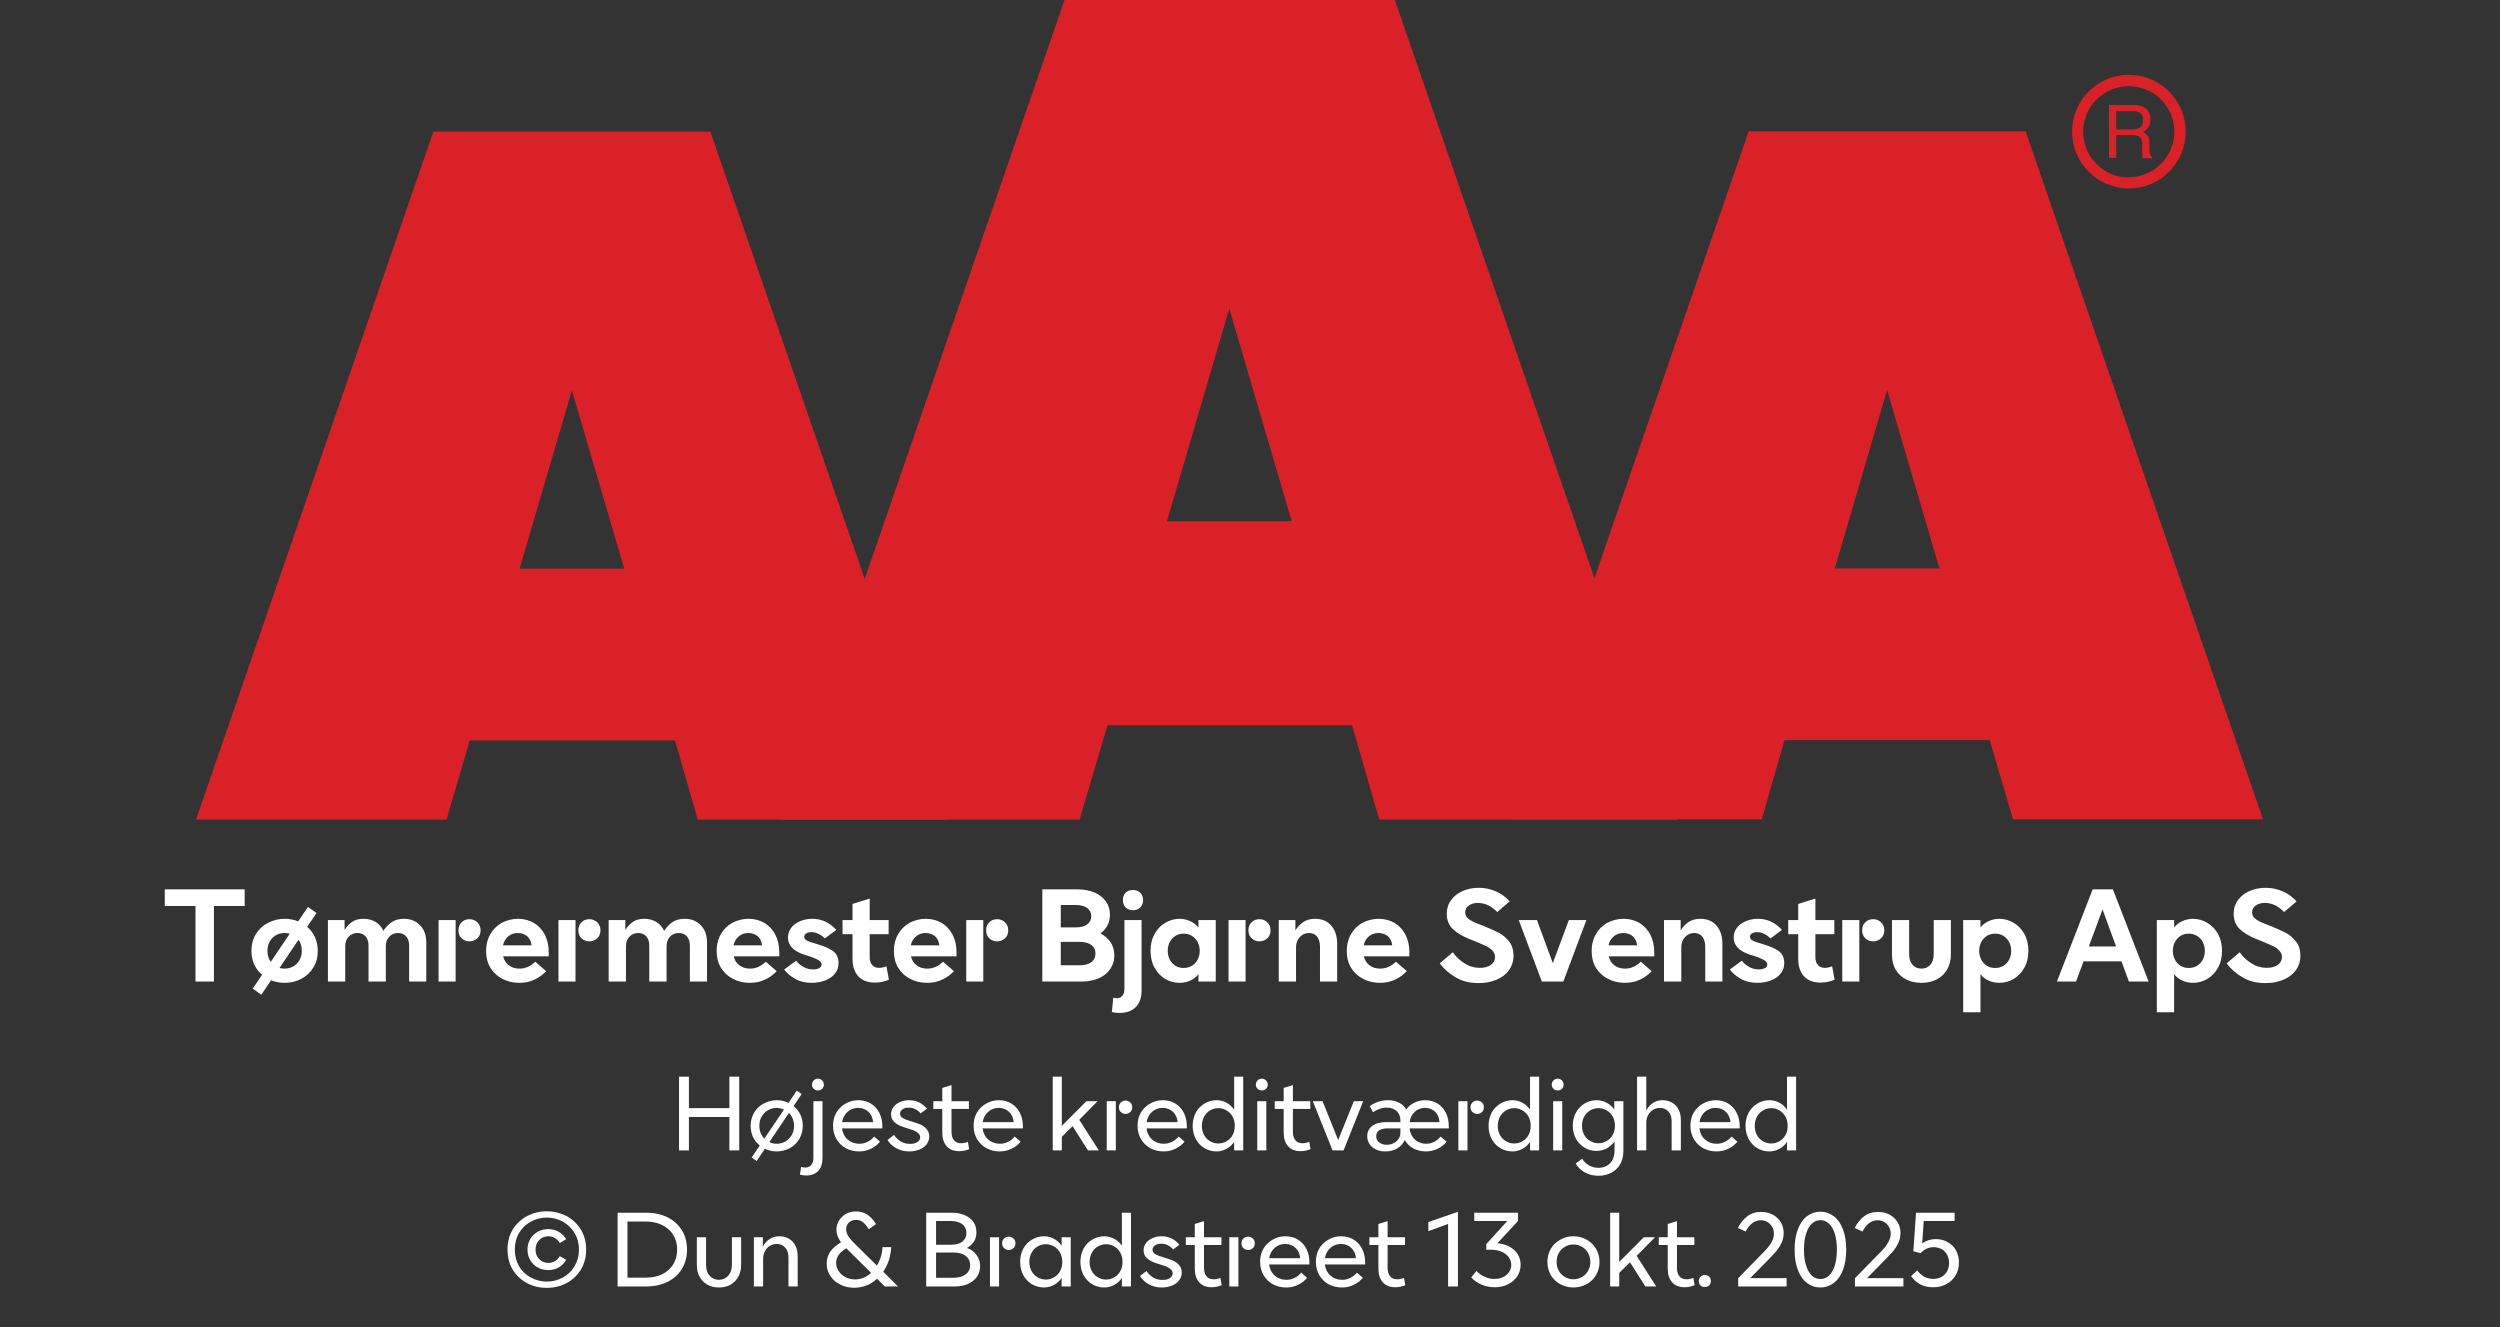 <?xml version="1.0" encoding="UTF-8"?><svg xmlns="http://www.w3.org/2000/svg" xmlns:xlink="http://www.w3.org/1999/xlink" width="100%" xml:space="preserve" viewBox="0 0 305.0 161.95" height="100%" version="1.1"><rect x="0" y="0" width="305.0" height="161.95" fill="#333333" stroke="none"/><g fill="#da2128" transform="translate(23.91,0.0)"><path d="M61.215 100 L91.726 100 L62.752 16.058 L28.963 16.058 L0 100 L30.557 100 L33.402 90.327 L58.439 90.327 ZM39.479 69.387 L45.863 47.616 L52.248 69.387 Z" fill-rule="evenodd"/><path d="M144.361 100 L180.778 100 L146.262 0 L105.963 0 L71.446 100 L107.796 100 L111.21 88.472 L141.038 88.472 ZM118.459 63.583 L126.061 37.647 L133.675 63.583 Z" fill-rule="evenodd"/><path d="M193.798 90.292 L218.835 90.292 L221.68 99.966 L252.179 99.966 L223.216 16.024 L189.428 16.024 L160.453 99.966 L191.021 99.966 ZM199.932 69.352 L206.316 47.582 L212.701 69.352 Z" fill-rule="evenodd"/><path d="M235.814 9.127 C231.987 9.127 228.884 12.23 228.884 16.058 C228.884 19.886 231.987 22.989 235.814 22.988 C239.642 22.988 242.745 19.886 242.745 16.058 C242.732 12.235 239.637 9.14 235.814 9.127 ZM235.814 21.646 C233.562 21.65 231.53 20.297 230.665 18.218 C229.8 16.139 230.273 13.743 231.864 12.15 C233.454 10.556 235.849 10.077 237.93 10.938 C240.011 11.799 241.368 13.829 241.368 16.081 C241.349 19.138 238.872 21.61 235.814 21.623 ZM233.379 12.803 L236.338 12.803 C236.75 12.793 237.161 12.866 237.544 13.019 C238.135 13.293 238.494 13.906 238.443 14.556 C238.461 14.893 238.374 15.227 238.193 15.512 C238.029 15.771 237.797 15.98 237.521 16.115 C237.745 16.196 237.942 16.338 238.09 16.524 C238.246 16.768 238.322 17.055 238.307 17.344 L238.307 18.209 C238.31 18.396 238.333 18.583 238.375 18.766 C238.399 18.934 238.5 19.082 238.648 19.165 L238.648 19.313 L237.51 19.313 C237.482 19.242 237.459 19.17 237.442 19.096 C237.442 19.005 237.442 18.835 237.442 18.584 L237.442 17.446 C237.458 17.097 237.278 16.767 236.975 16.593 C236.732 16.501 236.472 16.463 236.213 16.479 L234.267 16.479 L234.267 19.267 L233.39 19.267 ZM236.235 15.785 C236.573 15.806 236.908 15.718 237.191 15.534 C237.453 15.318 237.587 14.983 237.544 14.647 C237.589 14.258 237.396 13.881 237.055 13.691 C236.831 13.6 236.59 13.558 236.349 13.565 L234.267 13.565 L234.267 15.785 Z" fill-rule="evenodd"/></g><g transform="translate(0.0,100.0)"><path fill="#ffffff" d="M10.125 -9.219 L10.125 -11.25 L0.375 -11.25 L0.375 -9.219 L4.125 -9.219 L4.125 0 L6.375 0 L6.375 -9.219 L10.125 -9.219 ZM18.703 -5.406 C18.469 -5.906 18.156 -6.328 17.75 -6.672 L18.891 -8.359 L17.844 -9.109 L16.656 -7.344 C16.141 -7.547 15.594 -7.656 15 -7.656 C14.266 -7.656 13.594 -7.484 12.969 -7.156 C12.344 -6.844 11.859 -6.391 11.5 -5.797 C11.125 -5.203 10.953 -4.531 10.953 -3.75 C10.953 -3.141 11.063 -2.594 11.281 -2.094 C11.516 -1.594 11.844 -1.172 12.25 -0.828 L11.109 0.859 L12.156 1.609 L13.344 -0.156 C13.859 0.047 14.406 0.156 15 0.156 C15.719 0.156 16.406 0 17.031 -0.328 C17.641 -0.656 18.125 -1.094 18.5 -1.703 C18.859 -2.281 19.047 -2.969 19.047 -3.75 C19.047 -4.344 18.922 -4.906 18.703 -5.406 ZM13.313 -2.406 C13.031 -2.781 12.906 -3.219 12.906 -3.75 C12.906 -4.172 12.984 -4.547 13.172 -4.875 C13.359 -5.203 13.609 -5.469 13.938 -5.656 C14.266 -5.828 14.609 -5.922 15 -5.922 C15.172 -5.922 15.391 -5.891 15.625 -5.844 L13.313 -2.406 ZM16.047 -1.844 C15.719 -1.656 15.375 -1.578 15 -1.578 C14.813 -1.578 14.594 -1.594 14.375 -1.656 L16.688 -5.094 C16.969 -4.719 17.094 -4.281 17.094 -3.75 C17.094 -3.328 17 -2.938 16.813 -2.609 C16.625 -2.281 16.375 -2.031 16.047 -1.844 ZM20.281 -7.5 L20.281 0 L22.391 0 L22.391 -4.312 C22.391 -4.781 22.531 -5.172 22.813 -5.469 C23.094 -5.781 23.453 -5.922 23.906 -5.922 C24.297 -5.922 24.625 -5.781 24.875 -5.516 C25.109 -5.234 25.234 -4.875 25.234 -4.406 L25.234 0 L27.344 0 L27.344 -4.312 C27.344 -4.781 27.469 -5.172 27.766 -5.469 C28.031 -5.781 28.406 -5.922 28.844 -5.922 C29.25 -5.922 29.578 -5.781 29.828 -5.516 C30.063 -5.234 30.188 -4.875 30.188 -4.406 L30.188 0 L32.281 0 L32.281 -4.781 C32.281 -5.344 32.172 -5.844 31.953 -6.281 C31.719 -6.703 31.406 -7.031 31.016 -7.281 C30.594 -7.531 30.125 -7.656 29.578 -7.656 C28.984 -7.656 28.5 -7.531 28.109 -7.281 C27.719 -7.031 27.359 -6.656 27.047 -6.188 C26.844 -6.641 26.531 -7 26.109 -7.266 C25.688 -7.516 25.203 -7.656 24.641 -7.656 C24.063 -7.656 23.594 -7.531 23.234 -7.281 C22.875 -7.031 22.563 -6.703 22.313 -6.297 L22.313 -7.5 L20.281 -7.5 ZM36.594 -5.281 C36.844 -5.031 37.172 -4.906 37.547 -4.906 C37.922 -4.906 38.25 -5.031 38.516 -5.281 C38.766 -5.516 38.906 -5.844 38.906 -6.266 C38.906 -6.656 38.766 -6.984 38.5 -7.234 C38.234 -7.484 37.922 -7.609 37.547 -7.609 C37.172 -7.609 36.844 -7.484 36.594 -7.234 C36.328 -6.984 36.203 -6.656 36.203 -6.266 C36.203 -5.844 36.328 -5.531 36.594 -5.281 ZM33.781 -7.5 L33.781 0 L35.859 0 L35.859 -7.5 L33.781 -7.5 ZM47.219 -3.078 L47.219 -3.594 C47.219 -4.375 47.063 -5.078 46.75 -5.703 C46.438 -6.312 46 -6.781 45.438 -7.141 C44.86 -7.469 44.219 -7.656 43.469 -7.656 C42.735 -7.656 42.078 -7.469 41.469 -7.156 C40.875 -6.812 40.406 -6.344 40.078 -5.75 C39.735 -5.156 39.578 -4.469 39.578 -3.719 C39.578 -2.953 39.75 -2.266 40.11 -1.672 C40.469 -1.094 40.953 -0.641 41.578 -0.328 C42.188 0 42.875 0.156 43.625 0.156 C44.313 0.156 44.922 0.031 45.469 -0.234 C46.031 -0.484 46.5 -0.844 46.906 -1.266 L45.578 -2.422 C44.985 -1.844 44.344 -1.578 43.656 -1.578 C43.156 -1.578 42.719 -1.703 42.375 -1.969 C42.016 -2.219 41.781 -2.594 41.656 -3.078 L47.219 -3.078 ZM45.125 -4.422 L41.641 -4.422 C41.735 -4.875 41.953 -5.234 42.281 -5.516 C42.594 -5.781 42.985 -5.922 43.453 -5.922 C43.906 -5.922 44.281 -5.781 44.594 -5.531 C44.891 -5.266 45.063 -4.906 45.125 -4.422 ZM51.219 -5.281 C51.469 -5.031 51.797 -4.906 52.172 -4.906 C52.547 -4.906 52.875 -5.031 53.141 -5.281 C53.391 -5.516 53.531 -5.844 53.531 -6.266 C53.531 -6.656 53.391 -6.984 53.125 -7.234 C52.86 -7.484 52.547 -7.609 52.172 -7.609 C51.797 -7.609 51.469 -7.484 51.219 -7.234 C50.953 -6.984 50.828 -6.656 50.828 -6.266 C50.828 -5.844 50.953 -5.531 51.219 -5.281 ZM48.406 -7.5 L48.406 0 L50.485 0 L50.485 -7.5 L48.406 -7.5 ZM54.531 -7.5 L54.531 0 L56.641 0 L56.641 -4.312 C56.641 -4.781 56.781 -5.172 57.063 -5.469 C57.344 -5.781 57.703 -5.922 58.156 -5.922 C58.547 -5.922 58.875 -5.781 59.125 -5.516 C59.36 -5.234 59.485 -4.875 59.485 -4.406 L59.485 0 L61.594 0 L61.594 -4.312 C61.594 -4.781 61.719 -5.172 62.016 -5.469 C62.281 -5.781 62.656 -5.922 63.094 -5.922 C63.5 -5.922 63.828 -5.781 64.078 -5.516 C64.313 -5.234 64.438 -4.875 64.438 -4.406 L64.438 0 L66.531 0 L66.531 -4.781 C66.531 -5.344 66.422 -5.844 66.203 -6.281 C65.969 -6.703 65.656 -7.031 65.266 -7.281 C64.844 -7.531 64.375 -7.656 63.828 -7.656 C63.235 -7.656 62.75 -7.531 62.36 -7.281 C61.969 -7.031 61.61 -6.656 61.297 -6.188 C61.094 -6.641 60.781 -7 60.36 -7.266 C59.938 -7.516 59.453 -7.656 58.891 -7.656 C58.313 -7.656 57.844 -7.531 57.485 -7.281 C57.125 -7.031 56.813 -6.703 56.563 -6.297 L56.563 -7.5 L54.531 -7.5 ZM75.344 -3.078 L75.344 -3.594 C75.344 -4.375 75.188 -5.078 74.875 -5.703 C74.563 -6.312 74.125 -6.781 73.563 -7.141 C72.985 -7.469 72.344 -7.656 71.594 -7.656 C70.86 -7.656 70.203 -7.469 69.594 -7.156 C69 -6.812 68.532 -6.344 68.203 -5.75 C67.86 -5.156 67.703 -4.469 67.703 -3.719 C67.703 -2.953 67.875 -2.266 68.235 -1.672 C68.594 -1.094 69.078 -0.641 69.703 -0.328 C70.313 0 71 0.156 71.75 0.156 C72.438 0.156 73.047 0.031 73.594 -0.234 C74.157 -0.484 74.625 -0.844 75.032 -1.266 L73.703 -2.422 C73.11 -1.844 72.469 -1.578 71.782 -1.578 C71.282 -1.578 70.844 -1.703 70.5 -1.969 C70.141 -2.219 69.907 -2.594 69.782 -3.078 L75.344 -3.078 ZM73.25 -4.422 L69.766 -4.422 C69.86 -4.875 70.078 -5.234 70.407 -5.516 C70.719 -5.781 71.11 -5.922 71.578 -5.922 C72.032 -5.922 72.407 -5.781 72.719 -5.531 C73.016 -5.266 73.188 -4.906 73.25 -4.422 ZM77.282 -0.328 C77.86 0 78.532 0.156 79.297 0.156 C79.875 0.156 80.422 0.062 80.922 -0.125 C81.422 -0.312 81.828 -0.594 82.125 -0.953 C82.422 -1.312 82.578 -1.75 82.578 -2.25 C82.578 -2.906 82.344 -3.391 81.907 -3.719 C81.453 -4.031 80.844 -4.312 80.078 -4.531 L79.844 -4.609 C79.328 -4.75 78.953 -4.875 78.719 -5 C78.5 -5.109 78.391 -5.281 78.391 -5.469 C78.391 -5.625 78.469 -5.766 78.61 -5.859 C78.766 -5.969 78.985 -6.031 79.266 -6.031 C79.578 -6.031 79.875 -5.953 80.172 -5.797 C80.469 -5.656 80.703 -5.469 80.907 -5.266 L82.297 -6.297 C81.485 -7.203 80.516 -7.656 79.36 -7.656 C78.797 -7.656 78.297 -7.547 77.844 -7.344 C77.407 -7.156 77.032 -6.875 76.782 -6.531 C76.532 -6.172 76.407 -5.797 76.407 -5.375 C76.407 -4.406 77.063 -3.719 78.391 -3.281 L78.703 -3.188 C79.219 -3.031 79.657 -2.859 80 -2.688 C80.344 -2.516 80.516 -2.312 80.516 -2.078 C80.516 -1.906 80.407 -1.766 80.235 -1.656 C80.047 -1.531 79.797 -1.484 79.469 -1.484 C79.032 -1.484 78.61 -1.594 78.25 -1.812 C77.875 -2.031 77.594 -2.281 77.407 -2.547 L75.938 -1.469 C76.266 -1.031 76.719 -0.641 77.282 -0.328 ZM88.719 -0.219 L88.422 -1.859 C88.094 -1.734 87.797 -1.672 87.516 -1.672 C87.157 -1.672 86.875 -1.781 86.672 -2.031 C86.469 -2.25 86.375 -2.578 86.375 -2.984 L86.375 -5.781 L88.688 -5.781 L88.688 -7.5 L86.375 -7.5 L86.375 -10.125 L84.282 -9.469 L84.282 -7.5 L83.063 -7.5 L83.063 -5.781 L84.282 -5.781 L84.282 -2.781 C84.282 -1.859 84.516 -1.156 84.985 -0.641 C85.469 -0.125 86.141 0.125 87 0.125 C87.578 0.125 88.157 0.016 88.719 -0.219 ZM96.969 -3.078 L96.969 -3.594 C96.969 -4.375 96.813 -5.078 96.5 -5.703 C96.188 -6.312 95.75 -6.781 95.188 -7.141 C94.61 -7.469 93.969 -7.656 93.219 -7.656 C92.485 -7.656 91.828 -7.469 91.219 -7.156 C90.625 -6.812 90.157 -6.344 89.828 -5.75 C89.485 -5.156 89.328 -4.469 89.328 -3.719 C89.328 -2.953 89.5 -2.266 89.86 -1.672 C90.219 -1.094 90.703 -0.641 91.328 -0.328 C91.938 0 92.625 0.156 93.375 0.156 C94.063 0.156 94.672 0.031 95.219 -0.234 C95.782 -0.484 96.25 -0.844 96.657 -1.266 L95.328 -2.422 C94.735 -1.844 94.094 -1.578 93.407 -1.578 C92.907 -1.578 92.469 -1.703 92.125 -1.969 C91.766 -2.219 91.532 -2.594 91.407 -3.078 L96.969 -3.078 ZM94.875 -4.422 L91.391 -4.422 C91.485 -4.875 91.703 -5.234 92.032 -5.516 C92.344 -5.781 92.735 -5.922 93.203 -5.922 C93.657 -5.922 94.032 -5.781 94.344 -5.531 C94.641 -5.266 94.813 -4.906 94.875 -4.422 ZM100.969 -5.281 C101.219 -5.031 101.547 -4.906 101.922 -4.906 C102.297 -4.906 102.625 -5.031 102.891 -5.281 C103.141 -5.516 103.282 -5.844 103.282 -6.266 C103.282 -6.656 103.141 -6.984 102.875 -7.234 C102.61 -7.484 102.297 -7.609 101.922 -7.609 C101.547 -7.609 101.219 -7.484 100.969 -7.234 C100.704 -6.984 100.579 -6.656 100.579 -6.266 C100.579 -5.844 100.704 -5.531 100.969 -5.281 ZM98.157 -7.5 L98.157 0 L100.235 0 L100.235 -7.5 L98.157 -7.5 ZM107.438 -11.25 L107.438 0 L112.172 0 C112.954 0 113.657 -0.125 114.266 -0.375 C114.86 -0.625 115.344 -1 115.688 -1.484 C116.032 -1.969 116.219 -2.531 116.219 -3.203 C116.219 -3.797 116.063 -4.328 115.782 -4.781 C115.469 -5.234 115.063 -5.594 114.532 -5.875 C114.907 -6.156 115.188 -6.469 115.391 -6.859 C115.594 -7.25 115.688 -7.688 115.688 -8.156 C115.688 -8.781 115.516 -9.344 115.172 -9.797 C114.844 -10.266 114.375 -10.625 113.782 -10.875 C113.172 -11.125 112.485 -11.25 111.719 -11.25 L107.438 -11.25 ZM111.5 -6.609 L109.688 -6.609 L109.688 -9.344 L111.5 -9.344 C112.094 -9.344 112.579 -9.219 112.907 -8.969 C113.219 -8.734 113.407 -8.406 113.407 -7.969 C113.407 -7.531 113.219 -7.203 112.907 -6.969 C112.579 -6.719 112.094 -6.609 111.5 -6.609 ZM111.954 -1.984 L109.688 -1.984 L109.688 -4.844 L111.954 -4.844 C112.579 -4.844 113.047 -4.719 113.407 -4.469 C113.75 -4.219 113.922 -3.875 113.922 -3.422 C113.922 -2.969 113.75 -2.609 113.407 -2.359 C113.047 -2.109 112.579 -1.984 111.954 -1.984 ZM115.922 3.719 C116.204 3.781 116.5 3.828 116.844 3.828 C117.704 3.828 118.36 3.594 118.844 3.109 C119.313 2.641 119.547 1.953 119.547 1.031 L119.547 -7.5 L117.454 -7.5 L117.454 0.891 C117.454 1.266 117.36 1.547 117.204 1.734 C117.032 1.938 116.813 2.031 116.532 2.031 C116.422 2.031 116.282 2.016 116.094 1.969 L115.922 3.719 ZM117.61 -9.031 C117.844 -8.812 118.157 -8.703 118.5 -8.703 C118.844 -8.703 119.141 -8.812 119.375 -9.031 C119.61 -9.266 119.735 -9.562 119.735 -9.938 C119.735 -10.312 119.61 -10.609 119.375 -10.844 C119.141 -11.062 118.844 -11.172 118.5 -11.172 C118.157 -11.172 117.844 -11.062 117.61 -10.844 C117.375 -10.609 117.266 -10.312 117.266 -9.938 C117.266 -9.562 117.375 -9.266 117.61 -9.031 ZM122.422 -0.328 C122.969 0 123.547 0.156 124.188 0.156 C124.657 0.156 125.079 0.062 125.469 -0.109 C125.86 -0.281 126.204 -0.547 126.485 -0.906 L126.485 0 L128.594 0 L128.594 -7.5 L126.485 -7.5 L126.485 -6.594 C126.204 -6.938 125.86 -7.203 125.469 -7.375 C125.079 -7.547 124.657 -7.656 124.188 -7.656 C123.547 -7.656 122.969 -7.484 122.422 -7.156 C121.875 -6.844 121.454 -6.391 121.125 -5.797 C120.797 -5.203 120.641 -4.531 120.641 -3.75 C120.641 -2.969 120.797 -2.281 121.125 -1.703 C121.454 -1.094 121.875 -0.656 122.422 -0.328 ZM125.657 -1.906 C125.36 -1.734 125.032 -1.656 124.688 -1.656 C124.329 -1.656 124 -1.734 123.704 -1.906 C123.407 -2.094 123.172 -2.328 123 -2.656 C122.829 -2.969 122.735 -3.344 122.735 -3.75 C122.735 -4.156 122.829 -4.516 123 -4.844 C123.172 -5.156 123.407 -5.406 123.704 -5.594 C124 -5.766 124.329 -5.844 124.688 -5.844 C125.032 -5.844 125.36 -5.766 125.657 -5.594 C125.969 -5.406 126.204 -5.156 126.375 -4.844 C126.547 -4.516 126.641 -4.156 126.641 -3.75 C126.641 -3.344 126.547 -2.969 126.375 -2.656 C126.204 -2.328 125.969 -2.094 125.657 -1.906 ZM132.969 -5.281 C133.219 -5.031 133.547 -4.906 133.922 -4.906 C134.297 -4.906 134.626 -5.031 134.891 -5.281 C135.141 -5.516 135.282 -5.844 135.282 -6.266 C135.282 -6.656 135.141 -6.984 134.876 -7.234 C134.61 -7.484 134.297 -7.609 133.922 -7.609 C133.547 -7.609 133.219 -7.484 132.969 -7.234 C132.704 -6.984 132.579 -6.656 132.579 -6.266 C132.579 -5.844 132.704 -5.531 132.969 -5.281 ZM130.157 -7.5 L130.157 0 L132.235 0 L132.235 -7.5 L130.157 -7.5 ZM136.282 -7.5 L136.282 0 L138.391 0 L138.391 -4.172 C138.391 -4.672 138.532 -5.094 138.844 -5.422 C139.141 -5.75 139.516 -5.922 139.969 -5.922 C140.391 -5.922 140.719 -5.781 140.954 -5.484 C141.188 -5.188 141.313 -4.781 141.313 -4.25 L141.313 0 L143.407 0 L143.407 -4.625 C143.407 -5.531 143.157 -6.281 142.688 -6.828 C142.219 -7.375 141.547 -7.656 140.719 -7.656 C140.141 -7.656 139.657 -7.516 139.282 -7.266 C138.907 -7.016 138.594 -6.672 138.313 -6.25 L138.313 -7.5 L136.282 -7.5 ZM152.219 -3.078 L152.219 -3.594 C152.219 -4.375 152.063 -5.078 151.751 -5.703 C151.438 -6.312 151.001 -6.781 150.438 -7.141 C149.86 -7.469 149.219 -7.656 148.469 -7.656 C147.735 -7.656 147.079 -7.469 146.469 -7.156 C145.876 -6.812 145.407 -6.344 145.079 -5.75 C144.735 -5.156 144.579 -4.469 144.579 -3.719 C144.579 -2.953 144.751 -2.266 145.11 -1.672 C145.469 -1.094 145.954 -0.641 146.579 -0.328 C147.188 0 147.876 0.156 148.626 0.156 C149.313 0.156 149.922 0.031 150.469 -0.234 C151.032 -0.484 151.501 -0.844 151.907 -1.266 L150.579 -2.422 C149.985 -1.844 149.344 -1.578 148.657 -1.578 C148.157 -1.578 147.719 -1.703 147.376 -1.969 C147.016 -2.219 146.782 -2.594 146.657 -3.078 L152.219 -3.078 ZM150.126 -4.422 L146.641 -4.422 C146.735 -4.875 146.954 -5.234 147.282 -5.516 C147.594 -5.781 147.985 -5.922 148.454 -5.922 C148.907 -5.922 149.282 -5.781 149.594 -5.531 C149.891 -5.266 150.063 -4.906 150.126 -4.422 ZM157.86 -0.516 C158.657 -0.031 159.594 0.188 160.673 0.188 C161.454 0.188 162.157 0.062 162.798 -0.203 C163.454 -0.469 163.969 -0.844 164.344 -1.359 C164.719 -1.859 164.923 -2.469 164.923 -3.172 C164.923 -3.844 164.751 -4.406 164.407 -4.859 C164.048 -5.312 163.641 -5.672 163.157 -5.938 C162.657 -6.203 162.032 -6.469 161.282 -6.781 C160.704 -7 160.266 -7.172 159.969 -7.312 C159.688 -7.453 159.469 -7.609 159.282 -7.781 C159.11 -7.969 159.032 -8.188 159.032 -8.438 C159.032 -8.781 159.157 -9.047 159.469 -9.281 C159.766 -9.484 160.141 -9.594 160.594 -9.594 C161.032 -9.594 161.469 -9.484 161.891 -9.281 C162.298 -9.047 162.657 -8.781 162.938 -8.484 L164.454 -9.781 C163.969 -10.312 163.423 -10.719 162.782 -11 C162.126 -11.281 161.438 -11.438 160.688 -11.438 C159.954 -11.438 159.282 -11.297 158.688 -11.031 C158.094 -10.766 157.626 -10.391 157.282 -9.906 C156.938 -9.438 156.782 -8.891 156.782 -8.281 C156.782 -7.516 157.016 -6.906 157.485 -6.438 C157.969 -5.969 158.626 -5.562 159.469 -5.219 L160.251 -4.906 C160.813 -4.672 161.251 -4.484 161.563 -4.344 C161.876 -4.188 162.141 -4 162.344 -3.781 C162.563 -3.547 162.673 -3.297 162.673 -3 C162.673 -2.594 162.501 -2.281 162.157 -2.031 C161.798 -1.781 161.344 -1.672 160.813 -1.672 C160.157 -1.672 159.532 -1.844 158.954 -2.219 C158.376 -2.578 157.891 -3.031 157.516 -3.578 L155.923 -2.219 C156.423 -1.547 157.079 -0.969 157.86 -0.516 ZM165.563 -7.5 L168.376 0 L171.001 0 L173.813 -7.5 L171.673 -7.5 L169.719 -2.25 L167.782 -7.5 L165.563 -7.5 ZM182.094 -3.078 L182.094 -3.594 C182.094 -4.375 181.938 -5.078 181.626 -5.703 C181.313 -6.312 180.876 -6.781 180.313 -7.141 C179.735 -7.469 179.094 -7.656 178.344 -7.656 C177.61 -7.656 176.954 -7.469 176.344 -7.156 C175.751 -6.812 175.282 -6.344 174.954 -5.75 C174.61 -5.156 174.454 -4.469 174.454 -3.719 C174.454 -2.953 174.626 -2.266 174.985 -1.672 C175.344 -1.094 175.829 -0.641 176.454 -0.328 C177.063 0 177.751 0.156 178.501 0.156 C179.188 0.156 179.798 0.031 180.344 -0.234 C180.907 -0.484 181.376 -0.844 181.782 -1.266 L180.454 -2.422 C179.86 -1.844 179.219 -1.578 178.532 -1.578 C178.032 -1.578 177.594 -1.703 177.251 -1.969 C176.891 -2.219 176.657 -2.594 176.532 -3.078 L182.094 -3.078 ZM180.001 -4.422 L176.516 -4.422 C176.61 -4.875 176.829 -5.234 177.157 -5.516 C177.469 -5.781 177.86 -5.922 178.329 -5.922 C178.782 -5.922 179.157 -5.781 179.469 -5.531 C179.766 -5.266 179.938 -4.906 180.001 -4.422 ZM183.282 -7.5 L183.282 0 L185.391 0 L185.391 -4.172 C185.391 -4.672 185.532 -5.094 185.844 -5.422 C186.141 -5.75 186.516 -5.922 186.969 -5.922 C187.391 -5.922 187.719 -5.781 187.954 -5.484 C188.188 -5.188 188.313 -4.781 188.313 -4.25 L188.313 0 L190.407 0 L190.407 -4.625 C190.407 -5.531 190.157 -6.281 189.688 -6.828 C189.219 -7.375 188.548 -7.656 187.719 -7.656 C187.141 -7.656 186.657 -7.516 186.282 -7.266 C185.907 -7.016 185.594 -6.672 185.313 -6.25 L185.313 -7.5 L183.282 -7.5 ZM192.657 -0.328 C193.235 0 193.907 0.156 194.673 0.156 C195.251 0.156 195.798 0.062 196.298 -0.125 C196.798 -0.312 197.204 -0.594 197.501 -0.953 C197.798 -1.312 197.954 -1.75 197.954 -2.25 C197.954 -2.906 197.719 -3.391 197.282 -3.719 C196.829 -4.031 196.219 -4.312 195.454 -4.531 L195.219 -4.609 C194.704 -4.75 194.329 -4.875 194.094 -5 C193.876 -5.109 193.766 -5.281 193.766 -5.469 C193.766 -5.625 193.844 -5.766 193.985 -5.859 C194.141 -5.969 194.36 -6.031 194.641 -6.031 C194.954 -6.031 195.251 -5.953 195.548 -5.797 C195.844 -5.656 196.079 -5.469 196.282 -5.266 L197.673 -6.297 C196.86 -7.203 195.891 -7.656 194.735 -7.656 C194.173 -7.656 193.673 -7.547 193.219 -7.344 C192.782 -7.156 192.407 -6.875 192.157 -6.531 C191.907 -6.172 191.782 -5.797 191.782 -5.375 C191.782 -4.406 192.438 -3.719 193.766 -3.281 L194.079 -3.188 C194.594 -3.031 195.032 -2.859 195.376 -2.688 C195.719 -2.516 195.891 -2.312 195.891 -2.078 C195.891 -1.906 195.782 -1.766 195.61 -1.656 C195.423 -1.531 195.173 -1.484 194.844 -1.484 C194.407 -1.484 193.985 -1.594 193.626 -1.812 C193.251 -2.031 192.969 -2.281 192.782 -2.547 L191.313 -1.469 C191.641 -1.031 192.094 -0.641 192.657 -0.328 ZM204.095 -0.219 L203.798 -1.859 C203.47 -1.734 203.173 -1.672 202.891 -1.672 C202.532 -1.672 202.251 -1.781 202.048 -2.031 C201.845 -2.25 201.751 -2.578 201.751 -2.984 L201.751 -5.781 L204.063 -5.781 L204.063 -7.5 L201.751 -7.5 L201.751 -10.125 L199.657 -9.469 L199.657 -7.5 L198.438 -7.5 L198.438 -5.781 L199.657 -5.781 L199.657 -2.781 C199.657 -1.859 199.891 -1.156 200.36 -0.641 C200.845 -0.125 201.516 0.125 202.376 0.125 C202.954 0.125 203.532 0.016 204.095 -0.219 ZM207.845 -5.281 C208.095 -5.031 208.423 -4.906 208.798 -4.906 C209.173 -4.906 209.501 -5.031 209.766 -5.281 C210.016 -5.516 210.157 -5.844 210.157 -6.266 C210.157 -6.656 210.016 -6.984 209.751 -7.234 C209.485 -7.484 209.173 -7.609 208.798 -7.609 C208.423 -7.609 208.095 -7.484 207.845 -7.234 C207.579 -6.984 207.454 -6.656 207.454 -6.266 C207.454 -5.844 207.579 -5.531 207.845 -5.281 ZM205.032 -7.5 L205.032 0 L207.11 0 L207.11 -7.5 L205.032 -7.5 ZM212.845 -0.25 C213.391 0.031 214.001 0.156 214.688 0.156 C215.36 0.156 215.97 0.031 216.532 -0.25 C217.079 -0.531 217.501 -0.922 217.813 -1.453 C218.126 -1.969 218.282 -2.609 218.282 -3.344 L218.282 -7.5 L216.188 -7.5 L216.188 -3.344 C216.188 -2.781 216.032 -2.344 215.766 -2.031 C215.47 -1.719 215.11 -1.578 214.688 -1.578 C214.251 -1.578 213.891 -1.719 213.61 -2.031 C213.329 -2.344 213.188 -2.781 213.188 -3.344 L213.188 -7.5 L211.095 -7.5 L211.095 -3.344 C211.095 -2.609 211.235 -1.969 211.548 -1.453 C211.86 -0.922 212.282 -0.531 212.845 -0.25 ZM225.954 -7.156 C225.407 -7.484 224.813 -7.656 224.188 -7.656 C223.72 -7.656 223.282 -7.547 222.907 -7.375 C222.501 -7.203 222.157 -6.938 221.891 -6.594 L221.891 -7.5 L219.782 -7.5 L219.782 3.75 L221.891 3.75 L221.891 -0.906 C222.157 -0.547 222.501 -0.281 222.907 -0.109 C223.282 0.062 223.72 0.156 224.188 0.156 C224.813 0.156 225.407 0 225.954 -0.328 C226.485 -0.656 226.923 -1.094 227.251 -1.703 C227.579 -2.281 227.735 -2.969 227.735 -3.75 C227.735 -4.531 227.579 -5.203 227.251 -5.797 C226.923 -6.391 226.485 -6.844 225.954 -7.156 ZM222.704 -5.594 C223.001 -5.766 223.329 -5.844 223.688 -5.844 C224.032 -5.844 224.36 -5.766 224.657 -5.594 C224.97 -5.406 225.204 -5.156 225.376 -4.844 C225.548 -4.516 225.641 -4.156 225.641 -3.75 C225.641 -3.344 225.548 -2.969 225.376 -2.656 C225.204 -2.328 224.97 -2.094 224.657 -1.906 C224.36 -1.734 224.032 -1.656 223.688 -1.656 C223.329 -1.656 223.001 -1.734 222.704 -1.906 C222.407 -2.094 222.173 -2.328 222.001 -2.656 C221.829 -2.969 221.735 -3.344 221.735 -3.75 C221.735 -4.156 221.829 -4.516 222.001 -4.844 C222.173 -5.156 222.407 -5.406 222.704 -5.594 ZM235.579 -11.25 L231.22 0 L233.548 0 L234.47 -2.469 L239.095 -2.469 L240.001 0 L242.407 0 L238.048 -11.25 L235.579 -11.25 ZM238.438 -4.281 L235.11 -4.281 L236.782 -8.797 L238.438 -4.281 ZM249.579 -7.156 C249.032 -7.484 248.438 -7.656 247.813 -7.656 C247.345 -7.656 246.907 -7.547 246.532 -7.375 C246.126 -7.203 245.782 -6.938 245.517 -6.594 L245.517 -7.5 L243.407 -7.5 L243.407 3.75 L245.517 3.75 L245.517 -0.906 C245.782 -0.547 246.126 -0.281 246.532 -0.109 C246.907 0.062 247.345 0.156 247.813 0.156 C248.438 0.156 249.032 0 249.579 -0.328 C250.11 -0.656 250.548 -1.094 250.876 -1.703 C251.204 -2.281 251.36 -2.969 251.36 -3.75 C251.36 -4.531 251.204 -5.203 250.876 -5.797 C250.548 -6.391 250.11 -6.844 249.579 -7.156 ZM246.329 -5.594 C246.626 -5.766 246.954 -5.844 247.313 -5.844 C247.657 -5.844 247.985 -5.766 248.282 -5.594 C248.595 -5.406 248.829 -5.156 249.001 -4.844 C249.173 -4.516 249.267 -4.156 249.267 -3.75 C249.267 -3.344 249.173 -2.969 249.001 -2.656 C248.829 -2.328 248.595 -2.094 248.282 -1.906 C247.985 -1.734 247.657 -1.656 247.313 -1.656 C246.954 -1.656 246.626 -1.734 246.329 -1.906 C246.032 -2.094 245.798 -2.328 245.626 -2.656 C245.454 -2.969 245.36 -3.344 245.36 -3.75 C245.36 -4.156 245.454 -4.516 245.626 -4.844 C245.798 -5.156 246.032 -5.406 246.329 -5.594 ZM253.86 -0.516 C254.657 -0.031 255.595 0.188 256.673 0.188 C257.454 0.188 258.157 0.062 258.798 -0.203 C259.454 -0.469 259.97 -0.844 260.345 -1.359 C260.72 -1.859 260.923 -2.469 260.923 -3.172 C260.923 -3.844 260.751 -4.406 260.407 -4.859 C260.048 -5.312 259.642 -5.672 259.157 -5.938 C258.657 -6.203 258.032 -6.469 257.282 -6.781 C256.704 -7 256.267 -7.172 255.97 -7.312 C255.688 -7.453 255.47 -7.609 255.282 -7.781 C255.11 -7.969 255.032 -8.188 255.032 -8.438 C255.032 -8.781 255.157 -9.047 255.47 -9.281 C255.767 -9.484 256.142 -9.594 256.595 -9.594 C257.032 -9.594 257.47 -9.484 257.892 -9.281 C258.298 -9.047 258.657 -8.781 258.938 -8.484 L260.454 -9.781 C259.97 -10.312 259.423 -10.719 258.782 -11 C258.126 -11.281 257.438 -11.438 256.688 -11.438 C255.954 -11.438 255.282 -11.297 254.688 -11.031 C254.095 -10.766 253.626 -10.391 253.282 -9.906 C252.938 -9.438 252.782 -8.891 252.782 -8.281 C252.782 -7.516 253.017 -6.906 253.485 -6.438 C253.97 -5.969 254.626 -5.562 255.47 -5.219 L256.251 -4.906 C256.813 -4.672 257.251 -4.484 257.563 -4.344 C257.876 -4.188 258.142 -4 258.345 -3.781 C258.563 -3.547 258.673 -3.297 258.673 -3 C258.673 -2.594 258.501 -2.281 258.157 -2.031 C257.798 -1.781 257.345 -1.672 256.813 -1.672 C256.157 -1.672 255.532 -1.844 254.954 -2.219 C254.376 -2.578 253.892 -3.031 253.517 -3.578 L251.923 -2.219 C252.423 -1.547 253.079 -0.969 253.86 -0.516 Z" transform="translate(19.726,19.75)"/><path fill="#ffffff" d="M8.328 -9 L7.125 -9 L7.125 -5.156 L2.188 -5.156 L2.188 -9 L0.984 -9 L0.984 0 L2.188 0 L2.188 -4.078 L7.125 -4.078 L7.125 0 L8.328 0 L8.328 -9 ZM15.784 -4.375 C15.581 -4.781 15.316 -5.125 14.956 -5.406 L15.941 -6.875 L15.347 -7.297 L14.347 -5.797 C13.894 -6.016 13.409 -6.125 12.894 -6.125 C12.316 -6.125 11.784 -5.984 11.316 -5.719 C10.816 -5.453 10.425 -5.094 10.144 -4.609 C9.862 -4.125 9.722 -3.594 9.722 -3 C9.722 -2.5 9.816 -2.047 10.003 -1.641 C10.206 -1.219 10.487 -0.875 10.831 -0.594 L9.847 0.859 L10.456 1.297 L11.456 -0.203 C11.894 0.016 12.378 0.125 12.894 0.125 C13.472 0.125 14.003 -0.016 14.487 -0.266 C14.972 -0.531 15.362 -0.906 15.644 -1.375 C15.925 -1.859 16.081 -2.406 16.081 -3 C16.081 -3.5 15.987 -3.953 15.784 -4.375 ZM10.941 -2.125 C10.831 -2.391 10.784 -2.688 10.784 -3 C10.784 -3.422 10.862 -3.797 11.066 -4.125 C11.253 -4.453 11.503 -4.719 11.831 -4.906 C12.144 -5.078 12.503 -5.188 12.894 -5.188 C13.206 -5.188 13.503 -5.109 13.784 -4.984 L11.394 -1.438 C11.206 -1.625 11.05 -1.859 10.941 -2.125 ZM13.956 -1.094 C13.644 -0.906 13.284 -0.812 12.894 -0.812 C12.581 -0.812 12.284 -0.875 12.003 -1.016 L14.394 -4.578 C14.597 -4.375 14.737 -4.141 14.847 -3.875 C14.956 -3.594 15.019 -3.312 15.019 -3 C15.019 -2.578 14.925 -2.203 14.737 -1.875 C14.534 -1.547 14.284 -1.281 13.956 -1.094 ZM15.734 2.953 C15.984 3.031 16.25 3.062 16.516 3.062 C17.125 3.062 17.609 2.875 17.953 2.516 C18.312 2.141 18.484 1.625 18.484 0.938 L18.484 -6 L17.375 -6 L17.375 0.875 C17.375 1.266 17.281 1.578 17.109 1.781 C16.937 1.984 16.703 2.094 16.406 2.094 C16.266 2.094 16.078 2.062 15.875 2.016 L15.734 2.953 ZM17.422 -7.516 C17.562 -7.375 17.734 -7.312 17.937 -7.312 C18.125 -7.312 18.297 -7.375 18.437 -7.516 C18.578 -7.641 18.656 -7.812 18.656 -8.031 C18.656 -8.234 18.578 -8.406 18.437 -8.547 C18.297 -8.688 18.125 -8.75 17.937 -8.75 C17.734 -8.75 17.562 -8.688 17.422 -8.547 C17.281 -8.406 17.203 -8.234 17.203 -8.031 C17.203 -7.812 17.281 -7.641 17.422 -7.516 ZM25.787 -2.688 L25.787 -2.906 C25.787 -3.547 25.662 -4.109 25.412 -4.594 C25.162 -5.078 24.819 -5.453 24.381 -5.719 C23.944 -5.984 23.428 -6.125 22.866 -6.125 C22.287 -6.125 21.756 -5.984 21.287 -5.703 C20.803 -5.438 20.444 -5.062 20.162 -4.594 C19.897 -4.125 19.772 -3.594 19.772 -3 C19.772 -2.406 19.912 -1.859 20.194 -1.375 C20.475 -0.906 20.85 -0.531 21.334 -0.266 C21.803 -0.016 22.35 0.125 22.944 0.125 C23.475 0.125 23.959 0.016 24.397 -0.203 C24.834 -0.406 25.209 -0.703 25.506 -1.062 L24.787 -1.688 C24.553 -1.406 24.287 -1.203 23.975 -1.047 C23.662 -0.891 23.334 -0.812 22.975 -0.812 C22.412 -0.812 21.944 -0.984 21.553 -1.328 C21.162 -1.672 20.944 -2.125 20.866 -2.688 L25.787 -2.688 ZM24.662 -3.453 L20.881 -3.453 C20.959 -3.969 21.178 -4.375 21.537 -4.703 C21.897 -5.016 22.319 -5.188 22.834 -5.188 C23.334 -5.188 23.756 -5.016 24.084 -4.719 C24.412 -4.406 24.616 -3.984 24.662 -3.453 ZM27.462 -0.281 C27.931 -0.016 28.462 0.125 29.072 0.125 C29.509 0.125 29.916 0.047 30.275 -0.094 C30.65 -0.234 30.947 -0.438 31.166 -0.719 C31.384 -1 31.509 -1.312 31.509 -1.703 C31.509 -2.062 31.4 -2.359 31.197 -2.594 C30.978 -2.844 30.728 -3.016 30.447 -3.156 C30.134 -3.281 29.775 -3.406 29.306 -3.547 C28.837 -3.688 28.494 -3.812 28.275 -3.953 C28.056 -4.062 27.947 -4.25 27.947 -4.484 C27.947 -4.703 28.041 -4.875 28.244 -5.016 C28.447 -5.156 28.697 -5.219 29.009 -5.219 C29.306 -5.219 29.572 -5.156 29.837 -5.016 C30.087 -4.891 30.291 -4.719 30.462 -4.516 L31.228 -5.094 C30.65 -5.781 29.916 -6.125 29.056 -6.125 C28.634 -6.125 28.275 -6.047 27.947 -5.906 C27.603 -5.75 27.337 -5.547 27.15 -5.297 C26.947 -5.031 26.853 -4.734 26.853 -4.422 C26.853 -4.016 26.994 -3.688 27.275 -3.438 C27.556 -3.188 27.931 -2.984 28.384 -2.844 L28.775 -2.719 C29.119 -2.609 29.4 -2.516 29.619 -2.438 C29.837 -2.344 30.009 -2.234 30.166 -2.094 C30.322 -1.953 30.4 -1.797 30.4 -1.594 C30.4 -1.359 30.275 -1.156 30.056 -1.016 C29.822 -0.859 29.525 -0.797 29.181 -0.797 C28.744 -0.797 28.337 -0.891 27.994 -1.109 C27.666 -1.328 27.4 -1.594 27.212 -1.891 L26.416 -1.281 C26.65 -0.875 27.009 -0.547 27.462 -0.281 ZM36.381 -0.156 L36.225 -1.047 C35.912 -0.922 35.647 -0.875 35.412 -0.875 C35.037 -0.875 34.725 -0.984 34.537 -1.234 C34.319 -1.484 34.225 -1.828 34.225 -2.297 L34.225 -5.062 L36.35 -5.062 L36.35 -6 L34.225 -6 L34.225 -7.969 L33.1 -7.625 L33.1 -6 L32.006 -6 L32.006 -5.062 L33.1 -5.062 L33.1 -2.172 C33.1 -1.453 33.287 -0.906 33.647 -0.5 C34.006 -0.094 34.522 0.094 35.162 0.094 C35.569 0.094 35.975 0.016 36.381 -0.156 ZM42.937 -2.688 L42.937 -2.906 C42.937 -3.547 42.812 -4.109 42.562 -4.594 C42.312 -5.078 41.969 -5.453 41.531 -5.719 C41.094 -5.984 40.578 -6.125 40.016 -6.125 C39.437 -6.125 38.906 -5.984 38.437 -5.703 C37.953 -5.438 37.594 -5.062 37.312 -4.594 C37.047 -4.125 36.922 -3.594 36.922 -3 C36.922 -2.406 37.062 -1.859 37.344 -1.375 C37.625 -0.906 38 -0.531 38.484 -0.266 C38.953 -0.016 39.5 0.125 40.094 0.125 C40.625 0.125 41.109 0.016 41.547 -0.203 C41.984 -0.406 42.359 -0.703 42.656 -1.062 L41.937 -1.688 C41.703 -1.406 41.437 -1.203 41.125 -1.047 C40.812 -0.891 40.484 -0.812 40.125 -0.812 C39.562 -0.812 39.094 -0.984 38.703 -1.328 C38.312 -1.672 38.094 -2.125 38.016 -2.688 L42.937 -2.688 ZM41.812 -3.453 L38.031 -3.453 C38.109 -3.969 38.328 -4.375 38.687 -4.703 C39.047 -5.016 39.469 -5.188 39.984 -5.188 C40.484 -5.188 40.906 -5.016 41.234 -4.719 C41.562 -4.406 41.766 -3.984 41.812 -3.453 ZM48.997 -2.953 L50.872 0 L52.2 0 L49.809 -3.734 L52.044 -6 L50.684 -6 L47.684 -3 L47.684 -9 L46.575 -9 L46.575 0 L47.684 0 L47.684 -1.656 L48.997 -2.953 ZM54.881 -4.688 C55.037 -4.531 55.225 -4.453 55.459 -4.453 C55.694 -4.453 55.881 -4.531 56.037 -4.688 C56.194 -4.812 56.272 -5.016 56.272 -5.266 C56.272 -5.516 56.194 -5.703 56.037 -5.844 C55.866 -6 55.678 -6.078 55.459 -6.078 C55.225 -6.078 55.037 -6 54.881 -5.844 C54.725 -5.703 54.647 -5.516 54.647 -5.266 C54.647 -5.016 54.725 -4.812 54.881 -4.688 ZM53.162 -6 L53.162 0 L54.272 0 L54.272 -6 L53.162 -6 ZM62.937 -2.688 L62.937 -2.906 C62.937 -3.547 62.812 -4.109 62.562 -4.594 C62.312 -5.078 61.969 -5.453 61.531 -5.719 C61.094 -5.984 60.578 -6.125 60.016 -6.125 C59.437 -6.125 58.906 -5.984 58.437 -5.703 C57.953 -5.438 57.594 -5.062 57.312 -4.594 C57.047 -4.125 56.922 -3.594 56.922 -3 C56.922 -2.406 57.062 -1.859 57.344 -1.375 C57.625 -0.906 58 -0.531 58.484 -0.266 C58.953 -0.016 59.5 0.125 60.094 0.125 C60.625 0.125 61.109 0.016 61.547 -0.203 C61.984 -0.406 62.359 -0.703 62.656 -1.062 L61.937 -1.688 C61.703 -1.406 61.437 -1.203 61.125 -1.047 C60.812 -0.891 60.484 -0.812 60.125 -0.812 C59.562 -0.812 59.094 -0.984 58.703 -1.328 C58.312 -1.672 58.094 -2.125 58.016 -2.688 L62.937 -2.688 ZM61.812 -3.453 L58.031 -3.453 C58.109 -3.969 58.328 -4.375 58.687 -4.703 C59.047 -5.016 59.469 -5.188 59.984 -5.188 C60.484 -5.188 60.906 -5.016 61.234 -4.719 C61.562 -4.406 61.766 -3.984 61.812 -3.453 ZM65.097 -0.266 C65.534 -0.016 66.019 0.125 66.55 0.125 C66.987 0.125 67.394 0.016 67.769 -0.188 C68.144 -0.375 68.456 -0.672 68.706 -1.047 L68.706 0 L69.816 0 L69.816 -9 L68.706 -9 L68.706 -4.969 C68.456 -5.328 68.144 -5.625 67.784 -5.812 C67.409 -6.016 67.003 -6.125 66.55 -6.125 C66.019 -6.125 65.534 -5.984 65.097 -5.719 C64.644 -5.453 64.3 -5.094 64.034 -4.625 C63.784 -4.141 63.644 -3.594 63.644 -3 C63.644 -2.391 63.784 -1.844 64.034 -1.375 C64.3 -0.906 64.644 -0.531 65.097 -0.266 ZM67.784 -1.125 C67.487 -0.938 67.144 -0.844 66.784 -0.844 C66.409 -0.844 66.066 -0.938 65.769 -1.125 C65.456 -1.297 65.222 -1.547 65.034 -1.875 C64.862 -2.203 64.769 -2.578 64.769 -3 C64.769 -3.406 64.862 -3.781 65.034 -4.109 C65.222 -4.438 65.456 -4.703 65.769 -4.875 C66.066 -5.062 66.409 -5.156 66.784 -5.156 C67.144 -5.156 67.487 -5.062 67.784 -4.875 C68.097 -4.703 68.347 -4.438 68.519 -4.109 C68.706 -3.781 68.784 -3.406 68.784 -3 C68.784 -2.578 68.706 -2.203 68.519 -1.875 C68.347 -1.547 68.097 -1.297 67.784 -1.125 ZM71.525 -6 L71.525 0 L72.634 0 L72.634 -6 L71.525 -6 ZM71.572 -7.516 C71.712 -7.375 71.884 -7.312 72.087 -7.312 C72.275 -7.312 72.447 -7.375 72.587 -7.516 C72.728 -7.641 72.806 -7.812 72.806 -8.031 C72.806 -8.234 72.728 -8.406 72.587 -8.547 C72.447 -8.688 72.275 -8.75 72.087 -8.75 C71.884 -8.75 71.712 -8.688 71.572 -8.547 C71.431 -8.406 71.353 -8.234 71.353 -8.031 C71.353 -7.812 71.431 -7.641 71.572 -7.516 ZM78.031 -0.156 L77.875 -1.047 C77.562 -0.922 77.297 -0.875 77.062 -0.875 C76.687 -0.875 76.375 -0.984 76.187 -1.234 C75.969 -1.484 75.875 -1.828 75.875 -2.297 L75.875 -5.062 L78 -5.062 L78 -6 L75.875 -6 L75.875 -7.969 L74.75 -7.625 L74.75 -6 L73.656 -6 L73.656 -5.062 L74.75 -5.062 L74.75 -2.172 C74.75 -1.453 74.937 -0.906 75.297 -0.5 C75.656 -0.094 76.172 0.094 76.812 0.094 C77.219 0.094 77.625 0.016 78.031 -0.156 ZM78.306 -6 L80.712 0 L82.056 0 L84.447 -6 L83.306 -6 L81.4 -1.266 L79.494 -6 L78.306 -6 ZM85.991 -0.125 C86.319 0.047 86.709 0.125 87.162 0.125 C87.694 0.125 88.162 0.016 88.584 -0.234 C88.975 -0.453 89.303 -0.797 89.522 -1.266 C89.787 -0.812 90.131 -0.484 90.584 -0.234 C91.053 0 91.553 0.125 92.1 0.125 C92.616 0.125 93.084 0.016 93.537 -0.203 C93.959 -0.406 94.334 -0.703 94.631 -1.062 L93.897 -1.688 C93.662 -1.406 93.412 -1.203 93.116 -1.047 C92.803 -0.891 92.475 -0.812 92.131 -0.812 C91.787 -0.812 91.459 -0.891 91.162 -1.047 C90.866 -1.203 90.631 -1.422 90.444 -1.703 C90.256 -1.984 90.147 -2.297 90.116 -2.688 L94.897 -2.688 L94.897 -2.906 C94.897 -3.547 94.772 -4.125 94.537 -4.594 C94.287 -5.078 93.944 -5.453 93.522 -5.719 C93.084 -5.984 92.584 -6.125 92.022 -6.125 C91.537 -6.125 91.084 -6.016 90.678 -5.812 C90.287 -5.625 89.944 -5.344 89.694 -4.984 C89.506 -5.344 89.225 -5.625 88.834 -5.812 C88.459 -6.016 88.006 -6.125 87.491 -6.125 C86.662 -6.125 85.912 -5.875 85.256 -5.406 L85.647 -4.656 C85.897 -4.828 86.162 -4.969 86.444 -5.062 C86.694 -5.172 87.006 -5.219 87.319 -5.219 C87.834 -5.219 88.241 -5.062 88.537 -4.797 C88.834 -4.516 88.991 -4.125 88.991 -3.656 L88.991 -3.453 L87.319 -3.453 C86.537 -3.453 85.944 -3.297 85.553 -2.984 C85.147 -2.688 84.944 -2.266 84.944 -1.734 C84.944 -1.375 85.037 -1.062 85.225 -0.781 C85.397 -0.5 85.647 -0.281 85.991 -0.125 ZM93.756 -3.453 L90.116 -3.453 C90.178 -3.969 90.397 -4.375 90.725 -4.703 C91.069 -5.016 91.506 -5.188 92.006 -5.188 C92.491 -5.188 92.897 -5.016 93.225 -4.719 C93.537 -4.406 93.725 -3.984 93.756 -3.453 ZM88.178 -0.891 C87.912 -0.75 87.647 -0.688 87.319 -0.688 C86.944 -0.688 86.631 -0.781 86.397 -0.984 C86.147 -1.172 86.037 -1.422 86.037 -1.734 C86.037 -2.047 86.147 -2.266 86.381 -2.438 C86.616 -2.594 86.975 -2.688 87.444 -2.688 L88.991 -2.688 L88.991 -2.156 C88.991 -1.891 88.912 -1.641 88.772 -1.422 C88.631 -1.203 88.428 -1.016 88.178 -0.891 ZM97.781 -4.688 C97.937 -4.531 98.125 -4.453 98.359 -4.453 C98.594 -4.453 98.781 -4.531 98.937 -4.688 C99.094 -4.812 99.172 -5.016 99.172 -5.266 C99.172 -5.516 99.094 -5.703 98.937 -5.844 C98.766 -6 98.578 -6.078 98.359 -6.078 C98.125 -6.078 97.937 -6 97.781 -5.844 C97.625 -5.703 97.547 -5.516 97.547 -5.266 C97.547 -5.016 97.625 -4.812 97.781 -4.688 ZM96.062 -6 L96.062 0 L97.172 0 L97.172 -6 L96.062 -6 ZM101.197 -0.266 C101.634 -0.016 102.119 0.125 102.65 0.125 C103.087 0.125 103.494 0.016 103.869 -0.188 C104.244 -0.375 104.556 -0.672 104.806 -1.047 L104.806 0 L105.915 0 L105.915 -9 L104.806 -9 L104.806 -4.969 C104.556 -5.328 104.244 -5.625 103.884 -5.812 C103.509 -6.016 103.103 -6.125 102.65 -6.125 C102.119 -6.125 101.634 -5.984 101.197 -5.719 C100.744 -5.453 100.4 -5.094 100.134 -4.625 C99.884 -4.141 99.744 -3.594 99.744 -3 C99.744 -2.391 99.884 -1.844 100.134 -1.375 C100.4 -0.906 100.744 -0.531 101.197 -0.266 ZM103.884 -1.125 C103.587 -0.938 103.244 -0.844 102.884 -0.844 C102.509 -0.844 102.165 -0.938 101.869 -1.125 C101.556 -1.297 101.322 -1.547 101.134 -1.875 C100.962 -2.203 100.869 -2.578 100.869 -3 C100.869 -3.406 100.962 -3.781 101.134 -4.109 C101.322 -4.438 101.556 -4.703 101.869 -4.875 C102.165 -5.062 102.509 -5.156 102.884 -5.156 C103.244 -5.156 103.587 -5.062 103.884 -4.875 C104.197 -4.703 104.447 -4.438 104.619 -4.109 C104.806 -3.781 104.884 -3.406 104.884 -3 C104.884 -2.578 104.806 -2.203 104.619 -1.875 C104.447 -1.547 104.197 -1.297 103.884 -1.125 ZM107.625 -6 L107.625 0 L108.734 0 L108.734 -6 L107.625 -6 ZM107.672 -7.516 C107.812 -7.375 107.984 -7.312 108.187 -7.312 C108.375 -7.312 108.547 -7.375 108.687 -7.516 C108.828 -7.641 108.906 -7.812 108.906 -8.031 C108.906 -8.234 108.828 -8.406 108.687 -8.547 C108.547 -8.688 108.375 -8.75 108.187 -8.75 C107.984 -8.75 107.812 -8.688 107.672 -8.547 C107.531 -8.406 107.453 -8.234 107.453 -8.031 C107.453 -7.812 107.531 -7.641 107.672 -7.516 ZM111.49 2.688 C111.975 2.953 112.537 3.094 113.147 3.094 C113.725 3.094 114.256 2.969 114.709 2.734 C115.162 2.484 115.537 2.156 115.803 1.688 C116.053 1.234 116.194 0.703 116.194 0.094 L116.194 -6 L115.084 -6 L115.084 -4.984 C114.834 -5.344 114.522 -5.625 114.147 -5.812 C113.787 -6.016 113.365 -6.125 112.928 -6.125 C112.397 -6.125 111.912 -5.984 111.475 -5.734 C111.037 -5.469 110.662 -5.094 110.412 -4.625 C110.147 -4.156 110.022 -3.625 110.022 -3.031 C110.022 -2.438 110.147 -1.891 110.412 -1.422 C110.662 -0.953 111.037 -0.594 111.475 -0.328 C111.912 -0.062 112.397 0.062 112.928 0.062 C113.365 0.062 113.787 -0.047 114.147 -0.234 C114.522 -0.438 114.834 -0.719 115.115 -1.094 L115.115 0 C115.115 0.672 114.928 1.188 114.569 1.562 C114.209 1.938 113.725 2.125 113.131 2.125 C112.694 2.125 112.303 2.016 111.975 1.812 C111.631 1.625 111.365 1.344 111.162 1.016 L110.381 1.594 C110.631 2.047 111.006 2.406 111.49 2.688 ZM114.162 -1.156 C113.865 -0.969 113.522 -0.875 113.162 -0.875 C112.787 -0.875 112.444 -0.969 112.147 -1.156 C111.834 -1.328 111.584 -1.578 111.412 -1.906 C111.225 -2.234 111.147 -2.594 111.147 -3.016 C111.147 -3.438 111.225 -3.797 111.412 -4.125 C111.584 -4.438 111.834 -4.703 112.147 -4.875 C112.444 -5.062 112.787 -5.156 113.162 -5.156 C113.522 -5.156 113.865 -5.062 114.162 -4.875 C114.475 -4.703 114.725 -4.438 114.897 -4.125 C115.084 -3.797 115.162 -3.438 115.162 -3.016 C115.162 -2.594 115.084 -2.234 114.897 -1.906 C114.725 -1.578 114.475 -1.328 114.162 -1.156 ZM117.862 -9 L117.862 0 L118.987 0 L118.987 -3.344 C118.987 -3.688 119.05 -3.984 119.19 -4.266 C119.331 -4.547 119.534 -4.781 119.784 -4.938 C120.034 -5.094 120.331 -5.188 120.644 -5.188 C121.081 -5.188 121.425 -5.031 121.69 -4.75 C121.956 -4.453 122.081 -4.062 122.081 -3.547 L122.081 0 L123.206 0 L123.206 -3.734 C123.206 -4.203 123.112 -4.625 122.925 -4.984 C122.753 -5.344 122.487 -5.625 122.159 -5.812 C121.815 -6.016 121.425 -6.125 120.987 -6.125 C120.112 -6.125 119.44 -5.703 118.987 -4.875 L118.987 -9 L117.862 -9 ZM130.387 -2.688 L130.387 -2.906 C130.387 -3.547 130.262 -4.109 130.012 -4.594 C129.762 -5.078 129.419 -5.453 128.981 -5.719 C128.544 -5.984 128.028 -6.125 127.465 -6.125 C126.887 -6.125 126.356 -5.984 125.887 -5.703 C125.403 -5.438 125.044 -5.062 124.762 -4.594 C124.497 -4.125 124.372 -3.594 124.372 -3 C124.372 -2.406 124.512 -1.859 124.794 -1.375 C125.075 -0.906 125.45 -0.531 125.934 -0.266 C126.403 -0.016 126.95 0.125 127.544 0.125 C128.075 0.125 128.559 0.016 128.997 -0.203 C129.434 -0.406 129.809 -0.703 130.106 -1.062 L129.387 -1.688 C129.153 -1.406 128.887 -1.203 128.575 -1.047 C128.262 -0.891 127.934 -0.812 127.575 -0.812 C127.012 -0.812 126.544 -0.984 126.153 -1.328 C125.762 -1.672 125.544 -2.125 125.465 -2.688 L130.387 -2.688 ZM129.262 -3.453 L125.481 -3.453 C125.559 -3.969 125.778 -4.375 126.137 -4.703 C126.497 -5.016 126.919 -5.188 127.434 -5.188 C127.934 -5.188 128.356 -5.016 128.684 -4.719 C129.012 -4.406 129.215 -3.984 129.262 -3.453 ZM132.547 -0.266 C132.984 -0.016 133.469 0.125 134 0.125 C134.437 0.125 134.844 0.016 135.219 -0.188 C135.594 -0.375 135.906 -0.672 136.156 -1.047 L136.156 0 L137.265 0 L137.265 -9 L136.156 -9 L136.156 -4.969 C135.906 -5.328 135.594 -5.625 135.234 -5.812 C134.859 -6.016 134.453 -6.125 134 -6.125 C133.469 -6.125 132.984 -5.984 132.547 -5.719 C132.094 -5.453 131.75 -5.094 131.484 -4.625 C131.234 -4.141 131.094 -3.594 131.094 -3 C131.094 -2.391 131.234 -1.844 131.484 -1.375 C131.75 -0.906 132.094 -0.531 132.547 -0.266 ZM135.234 -1.125 C134.937 -0.938 134.594 -0.844 134.234 -0.844 C133.859 -0.844 133.515 -0.938 133.219 -1.125 C132.906 -1.297 132.672 -1.547 132.484 -1.875 C132.312 -2.203 132.219 -2.578 132.219 -3 C132.219 -3.406 132.312 -3.781 132.484 -4.109 C132.672 -4.438 132.906 -4.703 133.219 -4.875 C133.515 -5.062 133.859 -5.156 134.234 -5.156 C134.594 -5.156 134.937 -5.062 135.234 -4.875 C135.547 -4.703 135.797 -4.438 135.969 -4.109 C136.156 -3.781 136.234 -3.406 136.234 -3 C136.234 -2.578 136.156 -2.203 135.969 -1.875 C135.797 -1.547 135.547 -1.297 135.234 -1.125 Z" transform="translate(81.859,40.35)"/><path fill="#ffffff" d="M2.844 -0.406 C3.578 -0.016 4.375 0.172 5.25 0.172 C6.109 0.172 6.906 -0.016 7.656 -0.406 C8.375 -0.797 8.953 -1.344 9.406 -2.047 C9.828 -2.766 10.047 -3.578 10.047 -4.5 C10.047 -5.422 9.828 -6.234 9.406 -6.953 C8.953 -7.656 8.375 -8.203 7.656 -8.594 C6.906 -8.969 6.109 -9.172 5.25 -9.172 C4.375 -9.172 3.578 -8.969 2.844 -8.594 C2.109 -8.203 1.531 -7.656 1.094 -6.953 C0.656 -6.234 0.453 -5.422 0.453 -4.5 C0.453 -3.578 0.656 -2.766 1.094 -2.047 C1.531 -1.344 2.109 -0.797 2.844 -0.406 ZM7.203 -1.094 C6.609 -0.766 5.953 -0.594 5.25 -0.594 C4.547 -0.594 3.891 -0.766 3.297 -1.094 C2.688 -1.422 2.203 -1.875 1.859 -2.469 C1.516 -3.062 1.344 -3.734 1.344 -4.5 C1.344 -5.266 1.516 -5.938 1.859 -6.516 C2.203 -7.109 2.688 -7.562 3.297 -7.906 C3.891 -8.234 4.547 -8.406 5.25 -8.406 C5.953 -8.406 6.609 -8.234 7.203 -7.906 C7.812 -7.562 8.281 -7.109 8.641 -6.516 C8.984 -5.922 9.172 -5.25 9.172 -4.5 C9.172 -3.734 8.984 -3.062 8.641 -2.484 C8.281 -1.875 7.812 -1.422 7.203 -1.094 ZM4.156 -2.312 C4.547 -2.094 4.969 -2 5.438 -2 C5.906 -2 6.344 -2.109 6.734 -2.344 C7.109 -2.562 7.406 -2.875 7.609 -3.25 L6.828 -3.703 C6.688 -3.438 6.5 -3.234 6.25 -3.094 C6 -2.953 5.734 -2.875 5.453 -2.875 C5.156 -2.875 4.906 -2.938 4.656 -3.078 C4.422 -3.219 4.219 -3.406 4.078 -3.656 C3.938 -3.906 3.875 -4.188 3.875 -4.5 C3.875 -4.812 3.938 -5.094 4.078 -5.344 C4.219 -5.594 4.422 -5.781 4.656 -5.922 C4.906 -6.062 5.156 -6.125 5.453 -6.125 C5.734 -6.125 6 -6.047 6.25 -5.906 C6.5 -5.75 6.688 -5.547 6.828 -5.297 L7.609 -5.766 C7.406 -6.125 7.109 -6.438 6.734 -6.656 C6.344 -6.875 5.906 -7 5.438 -7 C4.984 -7 4.547 -6.891 4.156 -6.688 C3.766 -6.469 3.453 -6.172 3.234 -5.797 C3 -5.406 2.891 -4.984 2.891 -4.5 C2.891 -4.016 3 -3.578 3.234 -3.203 C3.453 -2.812 3.766 -2.516 4.156 -2.312 ZM13.884 -9 L13.884 0 L17.416 0 C18.353 0 19.197 -0.188 19.947 -0.547 C20.681 -0.906 21.275 -1.422 21.697 -2.094 C22.134 -2.781 22.353 -3.578 22.353 -4.5 C22.353 -5.422 22.134 -6.219 21.697 -6.906 C21.275 -7.578 20.681 -8.094 19.947 -8.453 C19.197 -8.812 18.353 -9 17.416 -9 L13.884 -9 ZM17.337 -1.078 L15.087 -1.078 L15.087 -7.922 L17.337 -7.922 C18.072 -7.922 18.728 -7.781 19.306 -7.5 C19.884 -7.219 20.337 -6.828 20.666 -6.312 C20.978 -5.797 21.15 -5.203 21.15 -4.5 C21.15 -3.797 20.978 -3.203 20.666 -2.688 C20.337 -2.156 19.884 -1.766 19.306 -1.484 C18.728 -1.203 18.072 -1.078 17.337 -1.078 ZM24.862 -0.203 C25.253 0.016 25.737 0.125 26.253 0.125 C26.769 0.125 27.237 0.016 27.644 -0.203 C28.034 -0.438 28.362 -0.75 28.597 -1.172 C28.831 -1.594 28.956 -2.094 28.956 -2.672 L28.956 -6 L27.831 -6 L27.831 -2.672 C27.831 -2.094 27.675 -1.641 27.378 -1.312 C27.081 -0.984 26.706 -0.812 26.253 -0.812 C25.784 -0.812 25.409 -0.984 25.112 -1.312 C24.816 -1.641 24.675 -2.094 24.675 -2.672 L24.675 -6 L23.55 -6 L23.55 -2.672 C23.55 -2.094 23.659 -1.594 23.894 -1.172 C24.128 -0.75 24.456 -0.438 24.862 -0.203 ZM30.512 -6 L30.512 0 L31.637 0 L31.637 -3.344 C31.637 -3.688 31.7 -4 31.841 -4.281 C31.981 -4.562 32.184 -4.781 32.434 -4.938 C32.684 -5.094 32.981 -5.188 33.294 -5.188 C33.731 -5.188 34.075 -5.031 34.341 -4.734 C34.606 -4.453 34.731 -4.047 34.731 -3.531 L34.731 0 L35.856 0 L35.856 -3.703 C35.856 -4.188 35.762 -4.609 35.575 -4.969 C35.403 -5.328 35.137 -5.625 34.809 -5.812 C34.481 -6.016 34.091 -6.125 33.637 -6.125 C32.762 -6.125 32.075 -5.703 31.606 -4.875 L31.606 -6 L30.512 -6 ZM46.484 0 L48.094 0 L46.297 -1.797 C46.562 -2.203 46.797 -2.656 46.969 -3.172 C47.125 -3.688 47.234 -4.219 47.266 -4.797 L46.203 -4.797 C46.156 -3.953 45.922 -3.203 45.516 -2.547 L43.016 -5.016 C42.625 -5.391 42.312 -5.734 42.094 -6.047 C41.875 -6.344 41.766 -6.656 41.766 -6.984 C41.766 -7.297 41.875 -7.562 42.094 -7.797 C42.328 -8.016 42.625 -8.125 42.984 -8.125 C43.312 -8.125 43.625 -8.016 43.875 -7.797 C44.109 -7.594 44.328 -7.312 44.531 -6.984 L45.406 -7.609 C44.797 -8.625 43.984 -9.156 42.969 -9.156 C42.5 -9.156 42.078 -9.047 41.719 -8.844 C41.359 -8.625 41.078 -8.344 40.875 -8.016 C40.687 -7.672 40.578 -7.297 40.578 -6.922 C40.578 -6.406 40.766 -5.906 41.141 -5.391 C40.594 -5.062 40.156 -4.703 39.844 -4.266 C39.547 -3.828 39.391 -3.344 39.391 -2.797 C39.391 -2.234 39.531 -1.734 39.828 -1.297 C40.125 -0.844 40.531 -0.484 41.047 -0.234 C41.562 0.031 42.141 0.156 42.766 0.156 C43.281 0.156 43.781 0.062 44.266 -0.125 C44.734 -0.312 45.156 -0.594 45.547 -0.938 L46.484 0 ZM43.891 -1.062 C43.547 -0.938 43.203 -0.859 42.859 -0.859 C42.437 -0.859 42.062 -0.953 41.703 -1.125 C41.344 -1.312 41.062 -1.562 40.859 -1.875 C40.656 -2.172 40.547 -2.516 40.547 -2.875 C40.547 -3.25 40.656 -3.578 40.875 -3.875 C41.094 -4.188 41.406 -4.438 41.797 -4.656 L42.125 -4.328 L44.812 -1.656 C44.531 -1.406 44.219 -1.203 43.891 -1.062 ZM51.534 -9 L51.534 0 L55.019 0 C55.612 0 56.144 -0.094 56.612 -0.297 C57.066 -0.5 57.441 -0.781 57.706 -1.156 C57.972 -1.547 58.112 -1.984 58.112 -2.484 C58.112 -3.016 57.956 -3.469 57.675 -3.844 C57.394 -4.234 57.003 -4.516 56.503 -4.703 C56.862 -4.906 57.159 -5.156 57.362 -5.484 C57.566 -5.812 57.659 -6.188 57.659 -6.625 C57.659 -7.109 57.534 -7.531 57.284 -7.891 C57.019 -8.25 56.675 -8.516 56.222 -8.703 C55.753 -8.906 55.253 -9 54.675 -9 L51.534 -9 ZM54.566 -5.094 L52.737 -5.094 L52.737 -7.984 L54.566 -7.984 C55.144 -7.984 55.597 -7.844 55.941 -7.594 C56.269 -7.328 56.441 -6.984 56.441 -6.531 C56.441 -6.078 56.269 -5.734 55.941 -5.469 C55.597 -5.203 55.144 -5.094 54.566 -5.094 ZM54.894 -1.062 L52.737 -1.062 L52.737 -4.141 L54.894 -4.141 C55.503 -4.141 55.987 -4 56.347 -3.734 C56.706 -3.453 56.894 -3.078 56.894 -2.594 C56.894 -2.125 56.706 -1.75 56.347 -1.484 C55.987 -1.203 55.503 -1.062 54.894 -1.062 ZM61.031 -4.688 C61.187 -4.531 61.375 -4.453 61.609 -4.453 C61.844 -4.453 62.031 -4.531 62.187 -4.688 C62.344 -4.812 62.422 -5.016 62.422 -5.266 C62.422 -5.516 62.344 -5.703 62.187 -5.844 C62.016 -6 61.828 -6.078 61.609 -6.078 C61.375 -6.078 61.187 -6 61.031 -5.844 C60.875 -5.703 60.797 -5.516 60.797 -5.266 C60.797 -5.016 60.875 -4.812 61.031 -4.688 ZM59.312 -6 L59.312 0 L60.422 0 L60.422 -6 L59.312 -6 ZM64.447 -0.266 C64.884 -0.016 65.369 0.125 65.9 0.125 C66.337 0.125 66.744 0.016 67.119 -0.188 C67.494 -0.375 67.806 -0.672 68.056 -1.047 L68.056 0 L69.166 0 L69.166 -6 L68.056 -6 L68.056 -4.969 C67.806 -5.328 67.494 -5.625 67.134 -5.812 C66.759 -6.016 66.353 -6.125 65.9 -6.125 C65.369 -6.125 64.884 -5.984 64.447 -5.719 C63.994 -5.453 63.65 -5.094 63.384 -4.625 C63.134 -4.141 62.994 -3.594 62.994 -3 C62.994 -2.391 63.134 -1.844 63.384 -1.375 C63.65 -0.906 63.994 -0.531 64.447 -0.266 ZM67.134 -1.125 C66.837 -0.938 66.494 -0.844 66.134 -0.844 C65.759 -0.844 65.416 -0.938 65.119 -1.125 C64.806 -1.297 64.572 -1.547 64.384 -1.875 C64.212 -2.203 64.119 -2.578 64.119 -3 C64.119 -3.406 64.212 -3.781 64.384 -4.109 C64.572 -4.438 64.806 -4.703 65.119 -4.875 C65.416 -5.062 65.759 -5.156 66.134 -5.156 C66.494 -5.156 66.837 -5.062 67.134 -4.875 C67.447 -4.703 67.697 -4.438 67.869 -4.109 C68.056 -3.781 68.134 -3.406 68.134 -3 C68.134 -2.578 68.056 -2.203 67.869 -1.875 C67.697 -1.547 67.447 -1.297 67.134 -1.125 ZM71.797 -0.266 C72.234 -0.016 72.719 0.125 73.25 0.125 C73.687 0.125 74.094 0.016 74.469 -0.188 C74.844 -0.375 75.156 -0.672 75.406 -1.047 L75.406 0 L76.516 0 L76.516 -9 L75.406 -9 L75.406 -4.969 C75.156 -5.328 74.844 -5.625 74.484 -5.812 C74.109 -6.016 73.703 -6.125 73.25 -6.125 C72.719 -6.125 72.234 -5.984 71.797 -5.719 C71.344 -5.453 71 -5.094 70.734 -4.625 C70.484 -4.141 70.344 -3.594 70.344 -3 C70.344 -2.391 70.484 -1.844 70.734 -1.375 C71 -0.906 71.344 -0.531 71.797 -0.266 ZM74.484 -1.125 C74.187 -0.938 73.844 -0.844 73.484 -0.844 C73.109 -0.844 72.766 -0.938 72.469 -1.125 C72.156 -1.297 71.922 -1.547 71.734 -1.875 C71.562 -2.203 71.469 -2.578 71.469 -3 C71.469 -3.406 71.562 -3.781 71.734 -4.109 C71.922 -4.438 72.156 -4.703 72.469 -4.875 C72.766 -5.062 73.109 -5.156 73.484 -5.156 C73.844 -5.156 74.187 -5.062 74.484 -4.875 C74.797 -4.703 75.047 -4.438 75.219 -4.109 C75.406 -3.781 75.484 -3.406 75.484 -3 C75.484 -2.578 75.406 -2.203 75.219 -1.875 C75.047 -1.547 74.797 -1.297 74.484 -1.125 ZM78.662 -0.281 C79.131 -0.016 79.662 0.125 80.272 0.125 C80.709 0.125 81.116 0.047 81.475 -0.094 C81.85 -0.234 82.147 -0.438 82.366 -0.719 C82.584 -1 82.709 -1.312 82.709 -1.703 C82.709 -2.062 82.6 -2.359 82.397 -2.594 C82.178 -2.844 81.928 -3.016 81.647 -3.156 C81.334 -3.281 80.975 -3.406 80.506 -3.547 C80.037 -3.688 79.694 -3.812 79.475 -3.953 C79.256 -4.062 79.147 -4.25 79.147 -4.484 C79.147 -4.703 79.241 -4.875 79.444 -5.016 C79.647 -5.156 79.897 -5.219 80.209 -5.219 C80.506 -5.219 80.772 -5.156 81.037 -5.016 C81.287 -4.891 81.491 -4.719 81.662 -4.516 L82.428 -5.094 C81.85 -5.781 81.116 -6.125 80.256 -6.125 C79.834 -6.125 79.475 -6.047 79.147 -5.906 C78.803 -5.75 78.537 -5.547 78.35 -5.297 C78.147 -5.031 78.053 -4.734 78.053 -4.422 C78.053 -4.016 78.194 -3.688 78.475 -3.438 C78.756 -3.188 79.131 -2.984 79.584 -2.844 L79.975 -2.719 C80.319 -2.609 80.6 -2.516 80.819 -2.438 C81.037 -2.344 81.209 -2.234 81.366 -2.094 C81.522 -1.953 81.6 -1.797 81.6 -1.594 C81.6 -1.359 81.475 -1.156 81.256 -1.016 C81.022 -0.859 80.725 -0.797 80.381 -0.797 C79.944 -0.797 79.537 -0.891 79.194 -1.109 C78.866 -1.328 78.6 -1.594 78.412 -1.891 L77.616 -1.281 C77.85 -0.875 78.209 -0.547 78.662 -0.281 ZM87.581 -0.156 L87.425 -1.047 C87.112 -0.922 86.847 -0.875 86.612 -0.875 C86.237 -0.875 85.925 -0.984 85.737 -1.234 C85.519 -1.484 85.425 -1.828 85.425 -2.297 L85.425 -5.062 L87.55 -5.062 L87.55 -6 L85.425 -6 L85.425 -7.969 L84.3 -7.625 L84.3 -6 L83.206 -6 L83.206 -5.062 L84.3 -5.062 L84.3 -2.172 C84.3 -1.453 84.487 -0.906 84.847 -0.5 C85.206 -0.094 85.722 0.094 86.362 0.094 C86.769 0.094 87.175 0.016 87.581 -0.156 ZM90.231 -4.688 C90.387 -4.531 90.575 -4.453 90.809 -4.453 C91.044 -4.453 91.231 -4.531 91.387 -4.688 C91.544 -4.812 91.622 -5.016 91.622 -5.266 C91.622 -5.516 91.544 -5.703 91.387 -5.844 C91.216 -6 91.028 -6.078 90.809 -6.078 C90.575 -6.078 90.387 -6 90.231 -5.844 C90.075 -5.703 89.997 -5.516 89.997 -5.266 C89.997 -5.016 90.075 -4.812 90.231 -4.688 ZM88.512 -6 L88.512 0 L89.622 0 L89.622 -6 L88.512 -6 ZM98.287 -2.688 L98.287 -2.906 C98.287 -3.547 98.162 -4.109 97.912 -4.594 C97.662 -5.078 97.319 -5.453 96.881 -5.719 C96.444 -5.984 95.928 -6.125 95.366 -6.125 C94.787 -6.125 94.256 -5.984 93.787 -5.703 C93.303 -5.438 92.944 -5.062 92.662 -4.594 C92.397 -4.125 92.272 -3.594 92.272 -3 C92.272 -2.406 92.412 -1.859 92.694 -1.375 C92.975 -0.906 93.35 -0.531 93.834 -0.266 C94.303 -0.016 94.85 0.125 95.444 0.125 C95.975 0.125 96.459 0.016 96.897 -0.203 C97.334 -0.406 97.709 -0.703 98.006 -1.062 L97.287 -1.688 C97.053 -1.406 96.787 -1.203 96.475 -1.047 C96.162 -0.891 95.834 -0.812 95.475 -0.812 C94.912 -0.812 94.444 -0.984 94.053 -1.328 C93.662 -1.672 93.444 -2.125 93.366 -2.688 L98.287 -2.688 ZM97.162 -3.453 L93.381 -3.453 C93.459 -3.969 93.678 -4.375 94.037 -4.703 C94.397 -5.016 94.819 -5.188 95.334 -5.188 C95.834 -5.188 96.256 -5.016 96.584 -4.719 C96.912 -4.406 97.116 -3.984 97.162 -3.453 ZM105.087 -2.688 L105.087 -2.906 C105.087 -3.547 104.962 -4.109 104.712 -4.594 C104.462 -5.078 104.119 -5.453 103.681 -5.719 C103.244 -5.984 102.728 -6.125 102.166 -6.125 C101.587 -6.125 101.056 -5.984 100.587 -5.703 C100.103 -5.438 99.744 -5.062 99.462 -4.594 C99.197 -4.125 99.072 -3.594 99.072 -3 C99.072 -2.406 99.212 -1.859 99.494 -1.375 C99.775 -0.906 100.15 -0.531 100.634 -0.266 C101.103 -0.016 101.65 0.125 102.244 0.125 C102.775 0.125 103.259 0.016 103.697 -0.203 C104.134 -0.406 104.509 -0.703 104.806 -1.062 L104.087 -1.688 C103.853 -1.406 103.587 -1.203 103.275 -1.047 C102.962 -0.891 102.634 -0.812 102.275 -0.812 C101.712 -0.812 101.244 -0.984 100.853 -1.328 C100.462 -1.672 100.244 -2.125 100.166 -2.688 L105.087 -2.688 ZM103.962 -3.453 L100.181 -3.453 C100.259 -3.969 100.478 -4.375 100.837 -4.703 C101.197 -5.016 101.619 -5.188 102.134 -5.188 C102.634 -5.188 103.056 -5.016 103.384 -4.719 C103.712 -4.406 103.916 -3.984 103.962 -3.453 ZM109.981 -0.156 L109.825 -1.047 C109.512 -0.922 109.247 -0.875 109.012 -0.875 C108.637 -0.875 108.325 -0.984 108.137 -1.234 C107.919 -1.484 107.825 -1.828 107.825 -2.297 L107.825 -5.062 L109.95 -5.062 L109.95 -6 L107.825 -6 L107.825 -7.969 L106.7 -7.625 L106.7 -6 L105.606 -6 L105.606 -5.062 L106.7 -5.062 L106.7 -2.172 C106.7 -1.453 106.887 -0.906 107.247 -0.5 C107.606 -0.094 108.122 0.094 108.762 0.094 C109.169 0.094 109.575 0.016 109.981 -0.156 ZM115.203 -7.625 L115.203 0 L116.406 0 L116.406 -9.109 L112.797 -7.859 L112.797 -6.75 L115.203 -7.625 ZM119.256 -0.234 C119.756 -0.016 120.303 0.094 120.912 0.094 C121.506 0.094 122.037 -0.016 122.506 -0.266 C122.99 -0.5 123.365 -0.828 123.647 -1.25 C123.912 -1.672 124.053 -2.141 124.053 -2.656 C124.053 -3.125 123.928 -3.547 123.709 -3.922 C123.475 -4.297 123.147 -4.594 122.725 -4.844 C122.303 -5.078 121.803 -5.219 121.225 -5.281 L123.725 -7.984 L123.725 -9 L118.397 -9 L118.397 -7.984 L122.428 -7.984 L119.865 -5.172 L119.865 -4.484 L120.444 -4.484 C120.897 -4.484 121.319 -4.406 121.694 -4.25 C122.084 -4.094 122.365 -3.875 122.584 -3.594 C122.803 -3.312 122.912 -3 122.912 -2.641 C122.912 -2.312 122.819 -2.016 122.647 -1.766 C122.475 -1.5 122.225 -1.297 121.912 -1.141 C121.615 -0.984 121.256 -0.922 120.865 -0.922 C120.428 -0.922 120.037 -1 119.662 -1.188 C119.287 -1.344 118.944 -1.594 118.662 -1.891 L118.022 -1.109 C118.35 -0.75 118.756 -0.453 119.256 -0.234 ZM128.915 -0.266 C129.384 -0.016 129.915 0.125 130.494 0.125 C131.072 0.125 131.603 -0.016 132.087 -0.266 C132.572 -0.531 132.962 -0.906 133.244 -1.375 C133.525 -1.859 133.681 -2.406 133.681 -3 C133.681 -3.594 133.525 -4.125 133.244 -4.609 C132.962 -5.094 132.572 -5.453 132.087 -5.719 C131.603 -5.984 131.072 -6.125 130.494 -6.125 C129.915 -6.125 129.384 -5.984 128.915 -5.719 C128.415 -5.453 128.025 -5.094 127.744 -4.609 C127.462 -4.125 127.322 -3.594 127.322 -3 C127.322 -2.406 127.462 -1.859 127.744 -1.375 C128.025 -0.906 128.415 -0.531 128.915 -0.266 ZM131.525 -1.156 C131.212 -0.969 130.869 -0.875 130.494 -0.875 C130.119 -0.875 129.775 -0.969 129.462 -1.156 C129.15 -1.328 128.9 -1.578 128.712 -1.906 C128.525 -2.219 128.447 -2.594 128.447 -3 C128.447 -3.406 128.525 -3.766 128.712 -4.094 C128.9 -4.406 129.15 -4.672 129.462 -4.844 C129.775 -5.031 130.119 -5.125 130.494 -5.125 C130.869 -5.125 131.212 -5.031 131.525 -4.844 C131.853 -4.672 132.103 -4.406 132.275 -4.094 C132.462 -3.766 132.556 -3.406 132.556 -3 C132.556 -2.594 132.462 -2.219 132.275 -1.906 C132.103 -1.578 131.853 -1.328 131.525 -1.156 ZM137.397 -2.953 L139.272 0 L140.6 0 L138.209 -3.734 L140.444 -6 L139.084 -6 L136.084 -3 L136.084 -9 L134.975 -9 L134.975 0 L136.084 0 L136.084 -1.656 L137.397 -2.953 ZM145.281 -0.156 L145.125 -1.047 C144.812 -0.922 144.547 -0.875 144.312 -0.875 C143.937 -0.875 143.625 -0.984 143.437 -1.234 C143.219 -1.484 143.125 -1.828 143.125 -2.297 L143.125 -5.062 L145.25 -5.062 L145.25 -6 L143.125 -6 L143.125 -7.969 L142 -7.625 L142 -6 L140.906 -6 L140.906 -5.062 L142 -5.062 L142 -2.172 C142 -1.453 142.187 -0.906 142.547 -0.5 C142.906 -0.094 143.422 0.094 144.062 0.094 C144.469 0.094 144.875 0.016 145.281 -0.156 ZM145.994 -0.125 C146.134 0.016 146.322 0.062 146.525 0.062 C146.728 0.062 146.915 0.016 147.056 -0.125 C147.197 -0.266 147.259 -0.453 147.259 -0.672 C147.259 -0.875 147.197 -1.047 147.056 -1.188 C146.915 -1.328 146.728 -1.406 146.525 -1.406 C146.322 -1.406 146.134 -1.328 145.994 -1.188 C145.853 -1.047 145.79 -0.875 145.79 -0.672 C145.79 -0.453 145.853 -0.266 145.994 -0.125 ZM150.597 -1.016 L150.597 0 L156.503 0 L156.503 -1.016 L152.065 -1.016 L154.425 -3.422 C154.753 -3.766 155.034 -4.062 155.269 -4.328 C155.487 -4.594 155.706 -4.938 155.878 -5.312 C156.065 -5.688 156.144 -6.094 156.144 -6.547 C156.144 -7.016 156.034 -7.438 155.8 -7.828 C155.565 -8.219 155.237 -8.531 154.815 -8.766 C154.394 -8.984 153.94 -9.094 153.425 -9.094 C152.737 -9.094 152.175 -8.922 151.706 -8.562 C151.237 -8.203 150.847 -7.719 150.565 -7.141 L151.503 -6.703 C151.987 -7.625 152.612 -8.078 153.362 -8.078 C153.659 -8.078 153.925 -8 154.175 -7.859 C154.409 -7.719 154.597 -7.516 154.737 -7.281 C154.878 -7.031 154.956 -6.766 154.956 -6.453 C154.956 -6.141 154.862 -5.812 154.722 -5.516 C154.565 -5.219 154.394 -4.953 154.206 -4.734 C154.019 -4.516 153.784 -4.266 153.503 -3.984 L150.597 -1.016 ZM158.997 -0.422 C159.481 -0.062 160.012 0.125 160.637 0.125 C161.231 0.125 161.762 -0.062 162.247 -0.422 C162.731 -0.781 163.106 -1.297 163.372 -2 C163.637 -2.703 163.778 -3.531 163.778 -4.5 C163.778 -5.453 163.637 -6.297 163.372 -6.984 C163.106 -7.688 162.731 -8.219 162.247 -8.578 C161.762 -8.938 161.231 -9.125 160.637 -9.125 C160.012 -9.125 159.481 -8.938 158.997 -8.578 C158.512 -8.219 158.153 -7.688 157.887 -6.984 C157.606 -6.297 157.481 -5.453 157.481 -4.5 C157.481 -3.531 157.606 -2.703 157.887 -2 C158.153 -1.297 158.512 -0.781 158.997 -0.422 ZM161.669 -1.312 C161.356 -1.047 161.012 -0.906 160.637 -0.906 C160.247 -0.906 159.887 -1.047 159.59 -1.312 C159.294 -1.594 159.044 -2.016 158.887 -2.562 C158.7 -3.094 158.622 -3.734 158.622 -4.5 C158.622 -5.25 158.7 -5.906 158.887 -6.438 C159.044 -6.984 159.294 -7.391 159.59 -7.672 C159.887 -7.953 160.247 -8.094 160.637 -8.094 C161.012 -8.094 161.356 -7.953 161.669 -7.672 C161.965 -7.391 162.215 -6.984 162.387 -6.438 C162.544 -5.906 162.637 -5.25 162.637 -4.5 C162.637 -3.734 162.544 -3.094 162.387 -2.562 C162.215 -2.016 161.965 -1.594 161.669 -1.312 ZM164.847 -1.016 L164.847 0 L170.753 0 L170.753 -1.016 L166.315 -1.016 L168.675 -3.422 C169.003 -3.766 169.284 -4.062 169.519 -4.328 C169.737 -4.594 169.956 -4.938 170.128 -5.312 C170.315 -5.688 170.394 -6.094 170.394 -6.547 C170.394 -7.016 170.284 -7.438 170.05 -7.828 C169.815 -8.219 169.487 -8.531 169.065 -8.766 C168.644 -8.984 168.19 -9.094 167.675 -9.094 C166.987 -9.094 166.425 -8.922 165.956 -8.562 C165.487 -8.203 165.097 -7.719 164.815 -7.141 L165.753 -6.703 C166.237 -7.625 166.862 -8.078 167.612 -8.078 C167.909 -8.078 168.175 -8 168.425 -7.859 C168.659 -7.719 168.847 -7.516 168.987 -7.281 C169.128 -7.031 169.206 -6.766 169.206 -6.453 C169.206 -6.141 169.112 -5.812 168.972 -5.516 C168.815 -5.219 168.644 -4.953 168.456 -4.734 C168.269 -4.516 168.034 -4.266 167.753 -3.984 L164.847 -1.016 ZM172.794 -0.266 C173.247 -0.016 173.778 0.094 174.387 0.094 C174.965 0.094 175.497 -0.016 175.981 -0.281 C176.465 -0.531 176.825 -0.875 177.106 -1.344 C177.387 -1.797 177.528 -2.312 177.528 -2.922 C177.528 -3.469 177.403 -3.953 177.169 -4.406 C176.934 -4.828 176.59 -5.172 176.153 -5.406 C175.731 -5.656 175.247 -5.781 174.7 -5.781 C174.075 -5.781 173.512 -5.594 173.044 -5.266 L173.231 -7.984 L176.997 -7.984 L176.997 -9 L172.294 -9 L171.965 -4.297 L172.856 -4.062 C173.294 -4.547 173.825 -4.797 174.45 -4.797 C174.809 -4.797 175.137 -4.703 175.434 -4.547 C175.715 -4.375 175.934 -4.156 176.09 -3.859 C176.247 -3.562 176.325 -3.234 176.325 -2.875 C176.325 -2.484 176.247 -2.141 176.075 -1.844 C175.903 -1.547 175.669 -1.312 175.387 -1.156 C175.075 -1 174.747 -0.922 174.387 -0.922 C173.997 -0.922 173.637 -1.016 173.309 -1.188 C172.981 -1.375 172.684 -1.625 172.434 -1.953 L171.684 -1.266 C171.965 -0.844 172.325 -0.516 172.794 -0.266 Z" transform="translate(61.463,56.95)"/></g></svg>